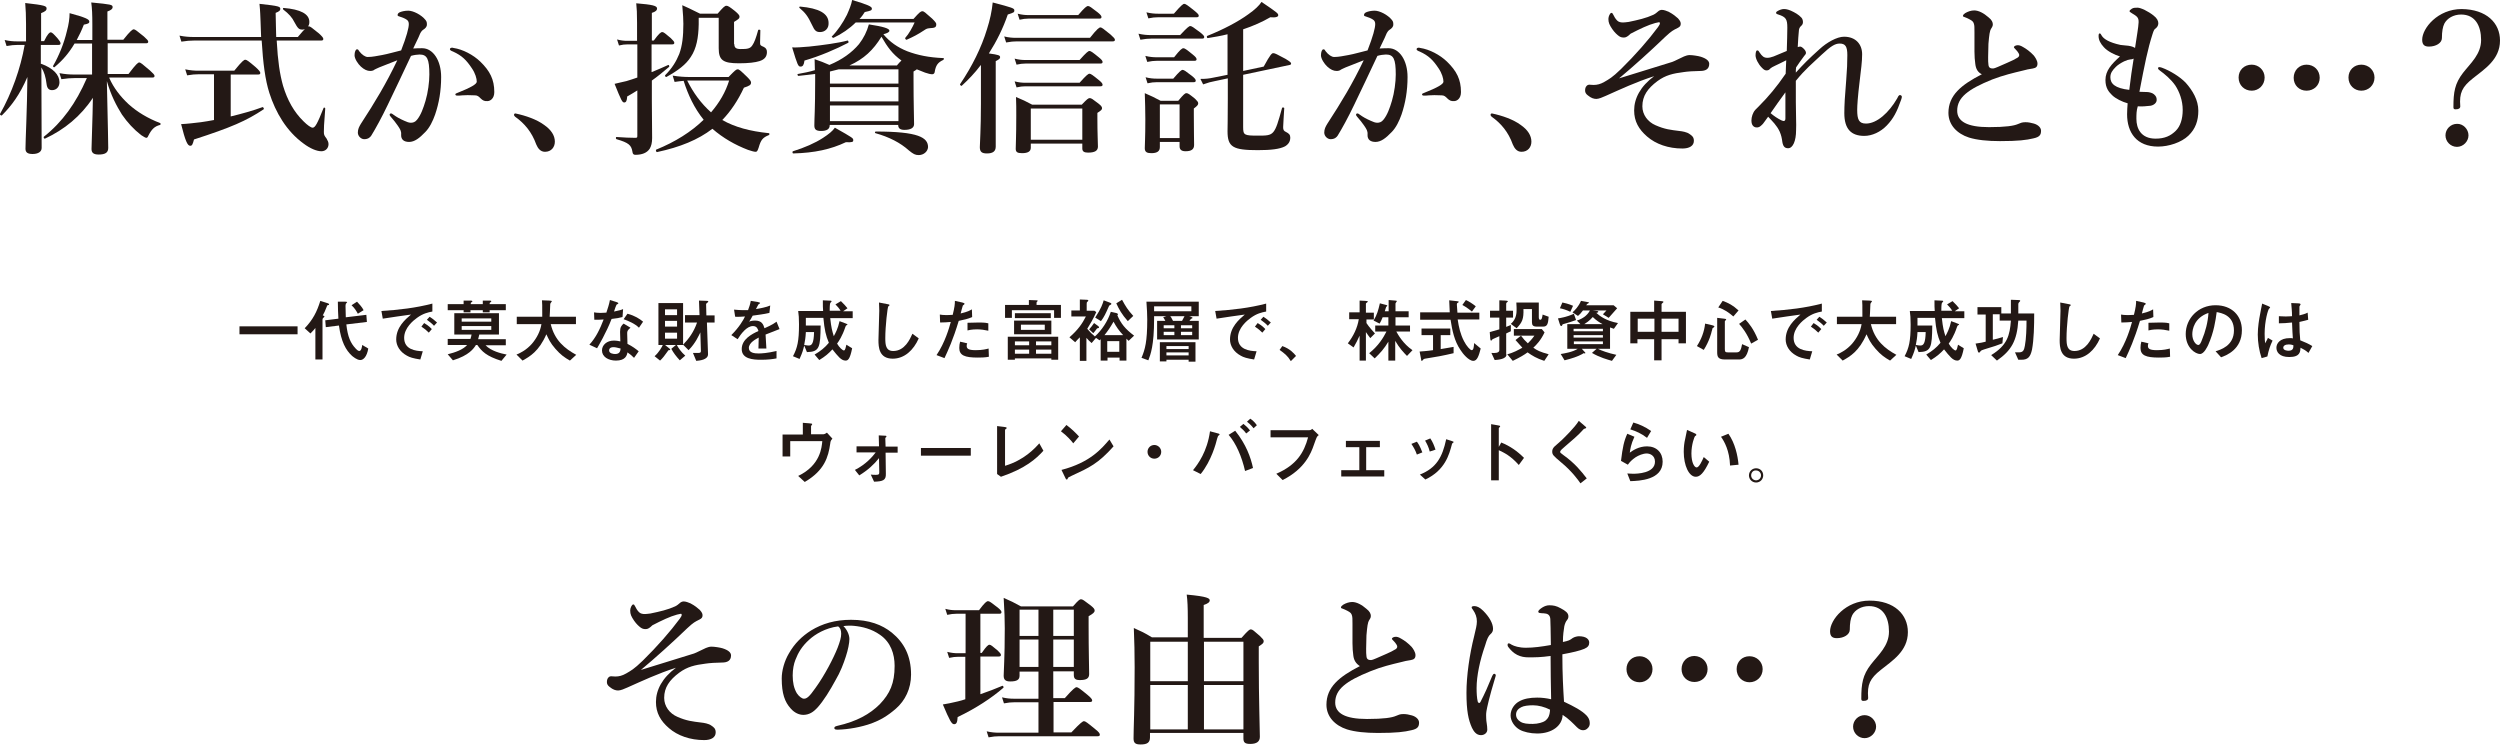 <?xml version="1.0" encoding="utf-8"?>
<!-- Generator: Adobe Illustrator 22.1.0, SVG Export Plug-In . SVG Version: 6.00 Build 0)  -->
<svg version="1.1" id="レイヤー_1" xmlns="http://www.w3.org/2000/svg" xmlns:xlink="http://www.w3.org/1999/xlink" x="0px"
	 y="0px" width="912.4px" height="271.9px" viewBox="0 0 912.4 271.9" style="enable-background:new 0 0 912.4 271.9;"
	 xml:space="preserve">
<style type="text/css">
	.st0{fill:#231815;}
</style>
<g>
	<path class="st0" d="M15.1,23.3c4.3,1.6,6.6,4,6.6,6.7c0,1.7-1.1,2.9-2.7,2.9c-1.2,0-1.8-0.7-2-2.2c-0.3-2.6-0.9-4.5-1.9-6.1
		c0,10.2,0.1,26.4,0.1,29.4c0,1.4-1.3,2.2-3.3,2.2c-1.7,0-2.6-0.5-2.6-1.9c0-2.9,0.6-14.8,0.7-26.2c-2.8,6.5-5.8,10.5-9.3,14
		c-0.2,0.2-0.8-0.2-0.7-0.5c4.3-7.6,7.5-16.6,9-25.2H6.3c-1.1,0-2.3,0.1-3.9,0.4l-0.7-2.2c1.8,0.4,3.1,0.5,4.5,0.5h3.3V8.8
		c0-3.1-0.1-5.3-0.3-7.7c7.2,0.8,7.8,1.1,7.8,2c0,0.7-0.5,1.1-2,1.7v10.2h1.1c1.3-2.7,2-3.2,2.4-3.2c0.5,0,1,0.5,2.6,2.3
		c0.5,0.6,1,1.3,1,1.7c0,0.4-0.2,0.6-0.8,0.6h-6.4V23.3z M39.9,28.5c1.6,3.6,4,6.7,7,9.5c3.2,2.9,7.1,5.2,11.5,6.9
		c0.3,0.1,0.3,0.6,0,0.7c-2,0.5-3.1,1.6-4.3,4c-0.2,0.5-0.4,0.7-0.7,0.7c-0.3,0-1-0.4-1.9-1c-2.7-2.1-5-4.6-7-7.5
		c-2-3.2-4-7-5.5-12.2c0.4,18.5,0.5,22.2,0.5,24.4c0,1.7-1.1,2.4-3.5,2.4c-1.8,0-2.6-0.6-2.6-2c0-2.1,0.4-11,0.5-18.7
		c-4.4,6.7-10.4,11.6-17.5,14.9c-0.3,0.1-0.6-0.5-0.4-0.7c6.8-5.4,11.7-12.2,15.7-21.4h-4.5c-1.4,0-2.8,0.1-4.8,0.4l-0.7-2.2
		c2.2,0.4,3.7,0.5,5.4,0.5h6.5V15.9h-6.4c-2,3.4-4.3,6.1-7.3,8.6c-0.2,0.2-0.7-0.2-0.5-0.5c2.1-3.6,4-8.3,5-12.6
		c0.7-2.5,1-4.8,1-6.6c5.8,1.6,7.2,2.2,7.2,3.1c0,0.6-0.5,0.8-2,1.1c-0.8,2.1-1.7,3.9-2.6,5.6h5.7V9c0-3.7-0.1-6-0.4-8.1
		c7.3,0.7,7.8,0.8,7.8,1.7c0,0.7-0.6,1.1-1.9,1.6v10.3h5.8c2.6-3.3,3.4-3.8,3.8-3.8c0.5,0,1.1,0.5,3.7,2.6c1.1,1,1.6,1.5,1.6,1.9
		c0,0.4-0.2,0.6-0.8,0.6H39.3v11.2h7.6c2.8-3.7,3.5-4.2,3.9-4.2c0.5,0,1.1,0.5,3.9,2.9c1.2,1.1,1.7,1.6,1.7,2c0,0.4-0.2,0.6-0.8,0.6
		H39.9z"/>
	<path class="st0" d="M101,15c0.4,7.3,1.1,12,2.3,16.3c1.6,5.3,4,9.6,7.5,13c1.4,1.4,2.7,2.3,3.3,2.3c0.9,0,1.7-1.4,4-7.2
		c0.1-0.3,0.6-0.1,0.6,0.2c-0.5,6.6-0.5,7-0.5,8.5c0,1.1,0.1,1.3,1,2.5c0.4,0.7,0.7,1.3,0.7,2c0,1.5-1.1,2.6-2.6,2.6
		c-1.7,0-4.1-1-6.5-2.8c-6.2-4.5-10.2-11.3-12.5-18.5c-1.5-4.7-2.3-10.8-2.8-19.1H70.8c-1.4,0-2.8,0.1-4.6,0.4l-0.7-2.2
		c2,0.4,3.6,0.5,5.1,0.5h24.7c-0.1-1.7-0.1-3.6-0.2-5.5c-0.1-2-0.1-3.7-0.4-6.6c7.3,0.8,7.6,1,7.6,1.9c0,0.5-0.4,0.9-1.7,1.4
		c0.1,3.3,0.1,6.2,0.2,8.8h7.9c2.8-3.4,3.6-3.9,4-3.9c0.5,0,1.1,0.5,3.7,2.6c1.1,1,1.6,1.6,1.6,2c0,0.4-0.2,0.6-0.8,0.6H101z
		 M78,27.1h-5.4c-1.3,0-2.6,0.1-4.3,0.4l-0.7-2.2c1.9,0.4,3.4,0.5,4.8,0.5h13.1c2.9-3.6,3.6-4,4-4c0.5,0,1.1,0.4,3.8,2.7
		c1.2,1.1,1.7,1.7,1.7,2.1c0,0.4-0.2,0.6-0.8,0.6h-10v15.3c4.1-1,8.1-2.1,11.6-3.4c0.3-0.1,0.7,0.7,0.4,0.8
		c-6.3,4.2-11.8,6.6-25.4,11c-0.5,1.9-0.7,2.3-1.4,2.3c-1,0-1.8-1.9-3.3-7.9c2.2-0.1,4.7-0.4,7.2-0.7c1.6-0.2,3.1-0.5,4.8-0.8V27.1z
		 M110.4,10.8c-1.3,0-1.7-0.4-3-2.8c-0.7-1.5-2-3-4-4.5c-0.2-0.2-0.2-0.6,0.1-0.6c6.2,0.5,9.4,2.2,9.4,5.1
		C113,9.5,111.7,10.8,110.4,10.8z"/>
	<path class="st0" d="M154.1,17.6c3.9,0,6.9,4.4,6.9,10.5c0,5.1-0.8,9.6-2.2,13.7c-0.8,2.3-2,4.8-3.6,6.4c-2.1,2.2-3.9,3.6-5.9,3.6
		c-1.8,0-3-0.8-2.9-2.7c0.1-1.3-0.4-2-1.2-3.2c-0.7-1-1.6-2.2-2.6-3.3c-0.3-0.4-0.4-0.5-0.4-0.7c0-0.3,0.2-0.5,0.5-0.5
		c0.3,0,0.5,0.2,0.8,0.4c1.4,1,2.3,1.5,4.1,2.3c0.8,0.4,1.7,0.7,2.3,0.7c0.8,0,1.6-0.2,2.3-1.1c1.4-1.7,2.3-4.2,3.1-6.9
		c0.9-3,1.4-6.9,1.4-9.6c0-5.7-0.8-7.3-3.6-7.3c-0.7,0-2.2,0.2-3.1,0.5c-2.7,5.7-6,12.8-8.5,17.9c-2.2,4.6-4.4,8.6-6,11.2
		c-0.4,0.6-1.1,1.3-2.6,1.3c-1.1,0-2.3-1.1-2.3-2.4c0-1.3,0.5-2.2,1.1-3.2c5.2-8,9.2-14.6,13.3-23.2c-2.3,0.9-4.6,1.8-6.6,2.6
		c-0.8,0.4-1.4,0.6-1.7,0.8c-0.4,0.4-1.1,0.5-1.6,0.5c-1.1,0-2.2-0.5-3.4-1.6c-1.1-1-2.3-2.9-2.3-4.1c0-1.3,0.4-2.2,0.9-2.2
		c0.5,0,0.5,0.3,0.8,0.7c1,1.3,2.2,2.1,3.1,2.1c1.8,0,3.4-0.4,5.2-0.7c2.2-0.4,4.5-1.1,7-1.7c2-5.1,2.8-8.2,2.8-9.6
		c0-0.7-0.2-1.3-0.9-1.7c-0.6-0.4-1.4-0.7-2.3-1c-0.5-0.2-0.9-0.2-0.9-0.6c0-0.5,0.4-0.9,1-1.1c0.5-0.2,1.6-0.5,2.9-0.5
		c1.8,0,4.8,1.5,6.3,3.4c0.5,0.6,0.5,1.1,0.5,1.7c0,0.8-0.6,1.4-1.4,1.9c-0.5,0.3-1,1.1-1.3,1.9c-0.5,1.3-1.4,2.9-2.3,4.9
		C151.9,17.6,153.4,17.6,154.1,17.6z M168.7,34.8c-0.7,0.1-1.4,0.1-1.8,0.1c-0.5,0-0.7-0.2-0.7-0.4c0-0.2,0-0.3,0.5-0.5
		c5.3-2.1,7.3-3.3,7.3-4.2c0-1.1-0.5-3-1.8-4.9c-2-3-3.6-4.6-6.9-6.1c-0.6-0.2-1.1-0.5-1.1-0.8c0-0.4,0.3-0.6,0.9-0.6
		c0.1,0,0.2,0.1,0.4,0.1c3.4,0.5,7.2,2.5,9.8,5c3.5,3.4,5.1,6.5,5.1,11.1c0,2.4-1.5,3.3-2.5,3.3c-1,0.1-1.7-0.2-2.5-1
		c-0.6-0.6-1.1-1.1-2-1.1C171.2,34.7,169.9,34.7,168.7,34.8z"/>
	<path class="st0" d="M187.6,41.9c0-0.3,0.2-0.5,0.5-0.5c3.8,0.8,7.8,2.2,10.5,4.2c2.6,1.8,3.9,3.9,3.9,6.1c0,2-1.3,3.7-3.6,3.7
		c-1.7,0-2.6-1.3-3.2-2.7c-1.6-4.5-4.3-7.7-7.7-10.1C187.8,42.4,187.6,42.2,187.6,41.9z"/>
	<path class="st0" d="M237.9,26.3c2-0.8,4-1.7,6-2.6c0.2-0.1,0.5,0.5,0.3,0.7c-2.1,1.8-4.2,3.5-6.3,5v7.5c0,4.5,0.1,9,0.1,13.5
		c0,1.7-0.3,2.9-0.9,3.9c-1,1.5-2.8,2.2-5.2,2.2c-0.7,0-1-0.3-1.1-1.2c-0.4-2.3-1.3-3.2-5.8-4.5c-0.3-0.1-0.3-0.8,0-0.8
		c2.4,0.2,5.4,0.3,6.8,0.3c0.8,0,0.8-0.1,0.8-0.9V33c-1.2,0.8-2.5,1.5-3.7,2.2c-0.1,1.6-0.4,2.2-1.1,2.2c-0.7,0-1.1-0.8-3.5-6.8
		c1.4-0.3,2.8-0.7,4.3-1c1.3-0.4,2.6-0.8,4-1.3V16.2h-3.6c-1,0-1.9,0.1-3.1,0.4l-0.7-2.2c1.5,0.4,2.6,0.5,3.7,0.5h3.6V8.3
		c0-3.7-0.1-5.1-0.3-7.1c6,0.5,7.6,0.9,7.6,1.9c0,0.7-0.6,1.2-1.9,1.6v10.1h0.7c1.9-2.6,2.6-3.1,3.1-3.1c0.5,0,1.1,0.5,3.1,2.2
		c0.8,0.8,1.3,1.3,1.3,1.7c0,0.4-0.2,0.6-0.8,0.6h-7.5V26.3z M265.9,28.1c2.3-2.4,2.8-2.8,3.3-2.8c0.6,0,1,0.4,3.5,2.8
		c1.1,1.1,1.4,1.6,1.4,2c0,0.9-0.5,1.2-2.6,1.9c-2.2,4.7-4.8,8.6-7.9,11.8c4.6,2.6,10.1,4.1,17,4.8c0.3,0.1,0.3,0.5,0,0.7
		c-2.2,0.9-2.9,1.7-3.7,4.5c-0.4,1.2-0.6,1.6-1.1,1.6c-0.6,0-1.6-0.3-2.8-0.7c-4.7-1.8-9.1-4.3-13-7.7c-5.2,4-11.8,6.7-20.2,8.5
		c-0.3,0.1-0.6-0.8-0.3-0.9c6.9-2.8,12.8-6.5,17.3-10.9c-3.4-4.2-5.7-9.1-7.3-14.2c-1,0.1-2,0.2-3.3,0.4l-0.7-2.3
		c2.5,0.4,4.4,0.5,6.3,0.5H265.9z M268,16.1c0,1.3,0.6,1.8,2.3,1.8c2.4,0,3.5-0.1,4.3-1.4c0.7-1,1.3-2.6,2.1-5.5
		c0.1-0.3,0.8-0.2,0.8,0.1c0,1.4-0.1,2.9-0.1,4.4c0,1,0.1,1.1,1.3,1.6c0.8,0.4,1.2,0.9,1.2,1.9c0,1.6-0.8,2.7-2.7,3.3
		c-1.6,0.5-4,0.8-7.5,0.8c-5.8,0-7.4-1.1-7.4-5.5V6.5H255v2.4c-0.1,4.8-0.8,8.8-2.9,11.9c-1.8,2.8-4.6,4.9-8.9,7.3
		c-0.2,0.1-0.7-0.4-0.4-0.7c2.5-2.5,4-5,5.1-7.7c1.1-3,1.5-6.4,1.5-11c0-1.9-0.1-3-0.4-6.8c1.5,0.7,3,1.3,6.5,3.1h6.4
		c1.9-2.2,2.6-2.9,3.2-2.9c0.6,0,1.2,0.4,3.1,1.9c1.2,1,1.7,1.6,1.7,2c0,0.7-0.2,0.9-2,2V16.1z M250.8,29.4c2.2,4.4,5,8.3,8.7,11.6
		c3.1-3.6,5.3-7.4,6.6-11.6H250.8z"/>
	<path class="st0" d="M293.6,22.1c-0.2,1.6-0.6,2.2-1.4,2.2c-0.9,0-1.1-0.4-3.1-7c1.5,0.1,3.7-0.1,6.2-0.3c4.8-0.5,10.7-1.3,14-2.2
		c0.3-0.1,0.5,0.7,0.3,0.8C305.2,17.9,299.2,20.5,293.6,22.1z M308.7,51.9c-5.5,2.6-11.4,3.9-19.2,4.1c-0.3,0-0.4-0.7-0.1-0.8
		c4.2-1.3,8.1-3,11-4.9c2-1.3,3.5-2.5,4.3-3.7c6.7,3.8,6.7,3.8,6.7,4.6C311.4,51.8,311.1,52,308.7,51.9z M297.5,27
		c-1.9,0.2-3.9,0.5-6.1,0.7c-0.3,0-0.5-0.7-0.2-0.7c2.2-0.4,4.3-0.8,6.2-1.4c0-1.3-0.1-2.6-0.1-4c2.6,0.9,3.1,1.1,5.4,2.1
		c4.6-1.9,8.2-4.5,10.8-7.6c1.7-2.2,2.9-4.6,3.6-7.2c5.3,0.8,7.5,1.5,7.5,2.3c0,0.5-0.7,0.9-2.2,1.3c2.3,2.8,5.2,4.8,8.7,6.2
		c3.7,1.4,7.9,2.3,13.2,2.5c0.3,0,0.2,0.6-0.1,0.7c-1.9,0.9-2.7,1.9-3.1,4.5c-0.1,0.4-0.4,0.7-0.9,0.7c-0.5,0-1.5-0.2-2.6-0.6
		c-1-0.4-2-0.8-3-1.2c-0.2,0.2-0.7,0.5-1.2,0.8v3.1c0,8.4,0.2,14.2,0.2,16.1c0,1.4-1.3,2.1-3.5,2.1c-1.5,0-2.3-0.5-2.3-1.8h-25v0.2
		c0,1.3-1.1,2-3.1,2c-1.8,0-2.5-0.5-2.5-2c0-2.7,0.3-5.5,0.3-16.6V27z M299.3,11.7c-1.4,0-2-0.5-2.9-2.5c-1.6-3.4-2.5-4.5-4.6-6.3
		c-0.2-0.2-0.1-0.5,0.2-0.5c6.9,0.6,10.4,2.5,10.4,6C302.5,10.4,301.1,11.7,299.3,11.7z M302.9,30.5h25v-5.2h-21.8
		c-1.1,0.3-2.1,0.5-3.2,0.8V30.5z M327.9,31.8h-25v5.2h25V31.8z M327.9,38.5h-25v5.7h25V38.5z M312.3,8.2c-2.2,2.2-5.1,4.2-8.1,5.6
		c-0.2,0.1-0.8-0.4-0.6-0.5c2-2,4-4.9,5.5-7.9c0.8-1.8,1.6-3.7,1.9-5.4c5.7,1.7,7.2,2.4,7.2,3.1c0,0.7-0.3,0.8-2.6,1.3
		c-0.5,0.8-1.1,1.7-1.9,2.5h19.7c2.2-2.5,2.7-2.8,3.2-2.8c0.6,0,1,0.4,3.6,2.7c1.1,1.1,1.5,1.6,1.5,2c0,1.1-0.3,1.4-2.5,1.5
		c-0.9,0.1-1.1,0.2-2,0.8c-2.1,1.4-4,2.4-6.3,3.4c-0.3,0.1-0.7-0.5-0.5-0.7c1.3-1.4,2.6-3.8,3.4-5.6H312.3z M327.4,23.8
		c0.7-0.8,1.2-1.4,1.6-1.7c-3.3-2.4-5.1-4.9-7.3-8.7c-3,4.9-6.4,8.1-11.7,10.5H327.4z M335.3,56.6c-1.3,0-2-0.4-3.6-1.7
		c-3.1-2.8-7.2-4.9-12.2-6.3c-0.3-0.1-0.2-0.6,0.1-0.6c15.6,0,19.1,2.2,19.1,5.7C338.6,55.3,337.1,56.6,335.3,56.6z"/>
	<path class="st0" d="M357.9,23.8c-2.1,2.8-4.4,5.2-6.9,7.5c-0.2,0.2-0.8-0.4-0.6-0.6c4.4-6.5,7.8-13.4,9.8-20
		c1.1-3.4,1.8-6.7,2.1-9.8c7.2,1.9,7.9,2.1,7.9,2.9c0,0.7-0.2,0.8-2.4,1.5c-1.7,5-4.1,9.8-6.9,14.2c3.6,0.5,4.1,0.7,4.1,1.4
		c0,0.5-0.4,0.8-1.6,1.4v31.2c0,1.7-1,2.5-3.2,2.5c-1.9,0-2.6-0.6-2.6-2.3c0-1.6,0.4-6.3,0.4-15.8V23.8z M397.8,13.8
		c2.6-3.3,3.4-3.8,3.8-3.8c0.5,0,1.1,0.5,3.7,2.6c1.1,1,1.6,1.5,1.6,1.9c0,0.4-0.2,0.6-0.8,0.6h-35c-1.1,0-2.3,0.1-3.9,0.4l-0.7-2.2
		c1.7,0.4,2.9,0.5,4.2,0.5H397.8z M394,21.9c2.5-2.8,3.2-3.3,3.6-3.3c0.5,0,1.2,0.5,3.4,2.3c1,0.8,1.4,1.3,1.4,1.7s-0.2,0.6-0.8,0.6
		h-27.4c-1,0-1.9,0.1-3.2,0.4l-0.7-2.2c1.6,0.4,2.7,0.5,3.9,0.5H394z M394,30.2c2.5-2.8,3.2-3.3,3.6-3.3c0.5,0,1.2,0.5,3.4,2.3
		c1,0.8,1.4,1.3,1.4,1.7s-0.2,0.6-0.8,0.6h-27.4c-1,0-1.9,0.1-3.2,0.4l-0.7-2.2c1.6,0.4,2.7,0.5,3.9,0.5H394z M376.2,52.4v1.5
		c0,1.4-1.1,2-3.2,2c-1.7,0-2.3-0.4-2.3-1.6c0-2,0.2-4,0.2-12.2c0-2.2,0-4.5-0.1-6.7c2.8,1.2,3.3,1.4,5.9,2.8h18.1
		c1.9-2,2.4-2.4,2.9-2.4c0.6,0,1.1,0.4,3.2,2c1,0.8,1.3,1.2,1.3,1.7c0,0.5-0.3,0.8-1.7,1.7v2c0,5.4,0.2,9.1,0.2,10.3
		c0,1.5-1.1,2.2-3.6,2.2c-1.4,0-2.1-0.4-2.1-1.5v-1.8H376.2z M393.5,5.5c2.4-2.8,3.1-3.3,3.6-3.3c0.5,0,1.2,0.5,3.5,2.3
		c1,0.8,1.4,1.3,1.4,1.7c0,0.4-0.2,0.6-0.8,0.6h-25.9c-1,0-1.9,0.1-3.2,0.4L371.4,5c1.6,0.4,2.7,0.5,3.9,0.5H393.5z M395,39.6h-18.8
		V51H395V39.6z"/>
	<path class="st0" d="M430.7,12.8c2.6-2.8,3.3-3.3,3.7-3.3c0.5,0,1.2,0.5,3.6,2.3c1,0.8,1.5,1.3,1.5,1.7c0,0.4-0.2,0.6-0.8,0.6
		h-18.6c-1.1,0-2.3,0.1-3.9,0.4l-0.7-2.2c1.8,0.4,3.1,0.5,4.5,0.5H430.7z M423.3,51.8v1.9c0,1.5-1,2.2-3.1,2.2
		c-1.6,0-2.4-0.4-2.4-1.8c0-1.7,0.2-3.5,0.2-10.6c0-3.1-0.1-6.3-0.2-9.5c2.8,1.2,3.1,1.4,5.8,2.8h6.4c2-2.4,2.5-2.8,3-2.8
		c0.6,0,1.1,0.4,3.1,2c0.8,0.8,1.2,1.2,1.2,1.7c0,0.6-0.4,1-1.6,1.9v2.2c0,5.8,0.1,9.8,0.1,11.1c0,1.6-1,2.3-3.1,2.3
		c-1.4,0-2.2-0.5-2.2-1.8v-1.6H423.3z M428.5,20.9c2.2-2.8,2.9-3.3,3.4-3.3c0.5,0,1.2,0.5,3.4,2.3c1,0.8,1.4,1.3,1.4,1.7
		c0,0.4-0.2,0.6-0.8,0.6h-13.8c-1,0-2,0.1-3.4,0.4l-0.7-2.2c1.6,0.4,2.9,0.5,4.1,0.5H428.5z M428.2,28.7c2.3-2.7,3-3.2,3.4-3.2
		c0.5,0,1.2,0.5,3.4,2.2c1,0.8,1.4,1.3,1.4,1.7s-0.2,0.6-0.8,0.6h-13.5c-1,0-2,0.1-3.3,0.4l-0.7-2.2c1.6,0.4,2.8,0.5,4,0.5H428.2z
		 M428.5,4.9c2.6-3,3.3-3.5,3.7-3.5c0.5,0,1.2,0.5,3.7,2.5c1.1,0.9,1.6,1.4,1.6,1.8c0,0.4-0.2,0.6-0.8,0.6h-14
		c-1.1,0-2.2,0.1-3.6,0.4l-0.7-2.2c1.7,0.4,3,0.5,4.3,0.5H428.5z M430.5,38.1h-7.2v12.3h7.2V38.1z M453.7,46.4
		c0,2.9,0.4,3.1,5.3,3.1c3.1,0,4.6,0,5.7-1.3c1.1-1.3,1.8-3.7,3.2-8.8c0.1-0.3,0.8-0.2,0.8,0.1c-0.1,2.2-0.4,5.7-0.4,6.9
		c0,1,0.2,1.4,1.1,1.8c1,0.5,1.5,1,1.5,2c0,1.4-0.6,2.4-1.9,3.2c-1.9,1-5.1,1.4-9.9,1.4c-9.1,0-11.1-1.1-11.1-6.9
		c0-1.7,0.1-3.7,0.1-11.8v-7.5l-4.7,1c-1.9,0.4-2,0.4-4.3,1.2l-1-2c1.9,0,3-0.1,4.9-0.5l5-1V12.5c-2.3,0.6-4.8,1-7.2,1.4
		c-0.3,0.1-0.5-0.7-0.2-0.8c5.8-2.3,11.3-5.2,15-7.9c2.3-1.6,4-3.2,4.8-4.5c5.9,4,6.1,4.2,6.1,4.9c0,0.5-0.8,0.9-2.9,0.7
		c-2.9,1.7-6.3,3.2-9.9,4.4v15.2l7.5-1.6c2.5-4.6,3-4.9,3.5-4.9c0.6,0,1.3,0.4,4.5,2.1c1.6,1,2,1.3,2,1.7c0,0.2-0.2,0.5-0.5,0.5
		l-17,3.6V46.4z"/>
	<path class="st0" d="M506.8,17.6c3.9,0,6.9,4.4,6.9,10.5c0,5.1-0.8,9.6-2.2,13.7c-0.8,2.3-2,4.8-3.6,6.4c-2.1,2.2-3.9,3.6-5.9,3.6
		c-1.8,0-3-0.8-2.9-2.7c0.1-1.3-0.4-2-1.2-3.2c-0.7-1-1.6-2.2-2.6-3.3c-0.3-0.4-0.4-0.5-0.4-0.7c0-0.3,0.2-0.5,0.5-0.5
		c0.3,0,0.5,0.2,0.8,0.4c1.4,1,2.3,1.5,4.1,2.3c0.8,0.4,1.7,0.7,2.3,0.7c0.8,0,1.6-0.2,2.3-1.1c1.4-1.7,2.3-4.2,3.1-6.9
		c0.9-3,1.4-6.9,1.4-9.6c0-5.7-0.8-7.3-3.6-7.3c-0.7,0-2.2,0.2-3.1,0.5c-2.7,5.7-6,12.8-8.5,17.9c-2.2,4.6-4.4,8.6-6,11.2
		c-0.4,0.6-1.1,1.3-2.6,1.3c-1.1,0-2.3-1.1-2.3-2.4c0-1.3,0.5-2.2,1.1-3.2c5.2-8,9.2-14.6,13.3-23.2c-2.3,0.9-4.6,1.8-6.6,2.6
		c-0.8,0.4-1.4,0.6-1.7,0.8c-0.4,0.4-1.1,0.5-1.6,0.5c-1.1,0-2.2-0.5-3.4-1.6c-1.1-1-2.3-2.9-2.3-4.1c0-1.3,0.4-2.2,0.9-2.2
		c0.5,0,0.5,0.3,0.8,0.7c1,1.3,2.2,2.1,3.1,2.1c1.8,0,3.4-0.4,5.2-0.7c2.2-0.4,4.5-1.1,7-1.7c2-5.1,2.8-8.2,2.8-9.6
		c0-0.7-0.2-1.3-0.9-1.7c-0.6-0.4-1.4-0.7-2.3-1c-0.5-0.2-0.9-0.2-0.9-0.6c0-0.5,0.4-0.9,1-1.1c0.5-0.2,1.6-0.5,2.9-0.5
		c1.8,0,4.8,1.5,6.3,3.4c0.5,0.6,0.5,1.1,0.5,1.7c0,0.8-0.6,1.4-1.4,1.9c-0.5,0.3-1,1.1-1.3,1.9c-0.5,1.3-1.4,2.9-2.3,4.9
		C504.7,17.6,506.2,17.6,506.8,17.6z M521.5,34.8c-0.7,0.1-1.4,0.1-1.8,0.1c-0.5,0-0.7-0.2-0.7-0.4c0-0.2,0-0.3,0.5-0.5
		c5.3-2.1,7.3-3.3,7.3-4.2c0-1.1-0.5-3-1.8-4.9c-2-3-3.6-4.6-6.9-6.1c-0.6-0.2-1.1-0.5-1.1-0.8c0-0.4,0.3-0.6,0.9-0.6
		c0.1,0,0.2,0.1,0.4,0.1c3.4,0.5,7.2,2.5,9.8,5c3.5,3.4,5.1,6.5,5.1,11.1c0,2.4-1.5,3.3-2.5,3.3c-1,0.1-1.7-0.2-2.5-1
		c-0.6-0.6-1.1-1.1-2-1.1C524,34.7,522.7,34.7,521.5,34.8z"/>
	<path class="st0" d="M544,41.9c0-0.3,0.2-0.5,0.5-0.5c3.8,0.8,7.8,2.2,10.5,4.2c2.6,1.8,3.9,3.9,3.9,6.1c0,2-1.3,3.7-3.6,3.7
		c-1.7,0-2.6-1.3-3.2-2.7c-1.6-4.5-4.3-7.7-7.7-10.1C544.2,42.4,544,42.2,544,41.9z"/>
	<path class="st0" d="M610.3,22.6c0.9-0.3,2.9-1.4,4.3-2c0.5-0.2,1.3-0.5,2-0.5c1.1,0,3.1,0.3,4.1,0.6c2.2,0.7,3.1,1.6,3.1,2.6
		c0,1.9-1.3,2.6-3.3,2.6c-1.9,0-4.8,0.2-6,0.4c-3.9,0.5-6.6,1.1-9.6,3.3c-3.6,2.7-5.5,5.4-5.5,9.2c0,3.1,2,5.7,4.8,6.9
		c3.4,1.5,5.5,1.7,8.7,2.1c1,0.1,2.8,0.4,3.7,1.1c0.9,0.6,1.6,1.1,1.6,2.5c0,1.8-1.6,2.8-4.2,2.8c-5.1,0-9.7-1.6-12.9-4.4
		c-3-2.6-4.7-5.5-4.7-9.5c0-4.4,2.3-8.8,7.3-12.5c-6.6,2.1-12.3,4.8-17.7,7.2c-1.1,0.5-2.5,1.1-3.4,1.1c-0.9,0-1.9-0.3-3.1-1.3
		c-0.7-0.5-1-1.1-1-1.7c0-0.7,0.1-1.3,0.6-1.8c0.3-0.3,0.7-0.4,0.9-0.4c0.4,0,0.8,0.1,1.6,0.1c1.3,0,2.5-0.3,3.9-1.1
		c1.7-1,2.8-1.5,6.1-4.7c5.2-5.1,10.1-10.7,13.5-15.3c0.5-0.7,0.7-1.1,0.7-1.4c0-0.2-0.1-0.4-0.3-0.4c-0.1,0-0.4,0.1-1.4,0.3
		c-2.6,0.7-5.5,2.1-9,3.9c-1,1-1.7,1.4-2.4,1.4c-0.7,0-1.2-0.1-1.8-0.5c-0.7-0.5-1.6-1.3-2.5-2.6c-1-1.5-1.4-2.3-1.4-3.7
		c0-0.9,0.6-2.2,1.1-2.2c0.3,0,0.4,0.1,0.7,0.7c0.3,0.6,0.7,1.4,1.4,2.1c0.6,0.6,1.4,0.7,2.2,0.7c0.5,0,1.1-0.1,2-0.2
		c3.4-0.7,6.4-1.4,9-2.6c0.8-0.4,1.1-0.7,1.7-1.2c0.4-0.4,1-0.6,1.4-0.6c0.8,0,1.8,0.4,2.5,0.7c1.7,0.9,2.6,1.7,3.4,2.4
		c0.9,1,1,1.5,1,2c0,0.7-0.3,1.1-1.1,1.5c-1,0.5-1.4,0.7-2,1.1c-0.6,0.4-1.2,0.9-2.5,2.1c-5.3,5.1-11.6,10.8-16.9,15.2
		C597.3,26.6,602.9,24.9,610.3,22.6z"/>
	<path class="st0" d="M655.5,43.4c0.1,1.6,0,2.9,0,4.1c0,4-1.2,6.6-2.9,6.6c-1.1,0-1.8-0.5-2.1-2.2c-0.2-1.5-0.4-2.5-1-3.9
		c-1.1-2.3-2.6-3.7-4.2-5.4c-1.3,1.7-1.8,2.6-2.2,2.9c-0.8,0.8-1.3,1.1-2.2,1c-0.8-0.1-1.7-0.7-1.7-2.5c0-1.3,0.5-2.9,1.4-3.9
		c0.3-0.3,0.7-0.7,1.2-1.2c3.7-3.7,6.6-7.2,9.9-12c0.1-1.9,0.1-3.4,0.2-4.9c-3.7,1.9-5.2,2.4-5.8,3c-0.4,0.5-0.8,0.7-1.4,0.7
		c-0.7,0-1.1-0.4-1.7-1c-1.3-1.3-2.3-3.3-2.3-4.5c0-0.7,0.1-1.1,0.2-1.4c0.1-0.3,0.2-0.4,0.5-0.4c0.4,0,0.5,0.4,0.8,0.8
		c0.9,1.3,1.5,1.9,2.8,1.9c0.8,0,1.4-0.2,2.3-0.5c1.7-0.7,3.3-1.4,4.8-2c0.1-3.7,0.2-6.3,0.2-8.5c0-3.1-0.5-3.9-3.3-4.8
		c-0.7-0.2-0.8-0.4-0.8-0.6c0-0.3,0.2-0.5,0.6-0.7c0.7-0.4,1.6-0.7,2.2-0.7c0.7,0,1.4,0.1,2.6,0.6c1.5,0.7,2.8,1.4,3.9,2.6
		c0.4,0.5,0.5,1.1,0.5,1.6c0,0.5-0.2,1-0.7,1.4c-0.5,0.4-0.8,1.1-0.8,1.9c-0.1,1.4-0.3,2.9-0.4,5.8c0.3-0.1,0.5-0.2,0.9-0.2
		c0.2,0,0.6,0.1,1.3,0.8c0.6,0.6,0.8,1.1,0.8,1.5s-0.2,0.6-0.7,1.2c-1.3,1.7-2,2.8-2.9,4.1c-0.1,0.5-0.1,1.3-0.1,1.9
		c3-3.3,4.6-4.9,8.7-8.6c2.6-2.4,6.3-4.5,8.9-4.5c4.3,0,6.6,2.8,6.6,6.4c0,2.8-0.4,5.5-0.9,9.8c-0.7,5.7-0.9,9-0.9,10.5
		c0,3.5,0.6,5,3.2,5c4,0,8.4-4,11.4-9.2c0.2-0.4,0.5-1.2,1-1.2c0.4,0,0.7,0.3,0.7,0.7c0,0.2-0.2,0.8-0.3,1.1
		c-1.5,4.3-2.8,6.8-5.2,9.3c-2.3,2.4-5.4,3.8-8.2,3.8c-4.8,0-7.3-2.5-7.3-8.3c0-2.7,0.2-6.4,0.7-12.2c0.3-3.6,0.4-6.3,0.4-9
		c0-3.1-0.7-4.2-2.8-4.2c-1.7,0-3.3,1-6.5,4c-3.6,3.4-6,5.3-9.5,9.6C655.4,34.9,655.4,40.4,655.5,43.4z M650.1,43.9
		c1,0.5,1.5,0.3,1.5-0.7c0-3.6,0-6.4,0-9.5c-1.9,2.6-3.9,5.4-5.4,7.6C647.5,42.4,648.7,43.2,650.1,43.9z"/>
	<path class="st0" d="M720.9,23.3c-0.4-2.7-0.3-5.4-0.3-11.5c0-1.7,0-2.5-0.2-3.1c-0.2-0.7-0.5-1.1-1.7-1.7
		c-0.6-0.3-1.2-0.6-1.8-0.8c-0.4-0.1-0.5-0.2-0.5-0.4c0-0.4,0.4-0.7,0.8-1c1-0.6,2.2-1,3.3-1c1.6,0,3.5,1,5.2,2.5
		c1.3,1,1.6,1.9,1.6,2.6c0,0.8-0.4,1.1-0.7,1.7c-0.2,0.3-0.3,0.7-0.5,1.7c-0.1,0.7-0.3,2.2-0.4,3.7c-0.1,4.2-0.2,6.2,0,7.6
		c0.1,1.2,0.8,1.4,1.7,1.4c0.6,0,2.4-0.9,5.2-2.1c1.7-0.7,2.8-1.3,3.8-1.9c0.6-0.4,0.7-1,0.3-1.6c-0.3-0.5-0.6-0.9-1.2-1.5
		c-0.3-0.3-0.5-0.5-0.5-0.7c0-0.3,0.6-0.7,1.4-0.7c0.5,0,1,0.1,2,0.7c1.1,0.6,2.6,1.7,3.8,3c0.5,0.6,1.4,1.9,1.4,3
		c0,1.1-0.5,1.6-1.7,1.8c-1,0.1-2.7,0.5-3.8,0.8c-3.3,0.8-6.8,1.6-11,3.2c-8.9,3.6-12.8,6.6-12.8,11.4c0,3.9,3.6,6,11.6,6
		c6.2,0,9.1-0.5,10.5-1.1c1-0.4,1.5-0.7,2.8-0.7c1.1,0,2,0.2,3.1,0.5c1.7,0.5,2.6,1.6,2.6,2.6c0,1.4-0.4,2.3-2.8,2.8
		c-2.5,0.6-5.4,1-12.2,1c-4.5,0-8.4-0.4-11.3-1.3c-2.2-0.7-4.1-1.9-5.4-3.4c-1.3-1.5-2.1-3.4-2.1-5.6c0-6.4,4.6-10.2,12.2-14.1
		C721.8,26.4,721.1,25.1,720.9,23.3z"/>
	<path class="st0" d="M779.7,43.4c0,3.4,1.6,7.2,7,7.2c3.3,0,5.5-1,7.4-2.9c1.6-1.6,2.5-4.2,2.5-7.6c0-3.4-1.2-6.6-2.7-8.9
		c-1.6-2.3-3.9-4.2-5.7-5.5c-0.4-0.3-0.6-0.5-0.6-0.8c0-0.3,0.2-0.4,0.5-0.4c0.3,0,0.5,0.1,0.9,0.2c3,1.1,6.6,3.3,8.7,5.5
		c2.5,2.8,4.6,6.3,4.6,10.2c0,3.6-1,6.6-3.6,9.1c-2.6,2.5-7.2,4-11.1,4c-7.8,0-11.3-5.1-11.3-11.8c0-1.3,0.1-2.5,0.2-4
		c-1.9-0.5-4.4-1.7-5.7-3c-1.1-1.1-2.4-2.5-2.4-5.5c0-3.4,2.2-5.8,5.3-8.6c-1.8-0.5-4.6-1.9-5.9-3.4c-1.2-1.3-1.9-2.6-1.9-4
		c0-0.7,0.1-1,0.4-1c0.3,0,0.4,0.2,0.8,0.9c0.7,1.1,2.6,2.4,6.8,3.3c1.3,0.2,2.4,0.2,2.9,0.3c1.3,0.2,1.9,0.5,2.4,0.8
		c0.7-4.8,1.2-7.3,1.3-9.3c0.1-1.9-0.7-2.3-2.5-3.4c-0.6-0.4-0.8-0.5-0.8-0.7c0-0.3,0.3-0.6,0.8-0.9c0.6-0.4,1.3-0.4,2.1-0.4
		c1.2,0,3.9,1.3,5.9,2.9c1.3,1,1.7,2,1.7,2.8c0,0.9-0.5,1.5-1,1.9c-0.4,0.2-0.7,0.7-1.1,2c-1.8,5.6-2.8,10.7-4.8,21.1
		c1.2,0.1,1.9,0,3.1,0.1c0.7,0.1,1.6,0.3,2.2,0.8c0.8,0.7,1,1.2,1,2.1c0,1-1,1.9-2.3,2.1c-1.6,0.2-3.1,0.3-4.6,0.2
		C779.7,40.4,779.7,41.8,779.7,43.4z M777.4,21.7c-0.7,0.1-1.1,0.2-2.2,0.7c-1.2,0.6-2.3,1.3-3,2c-1.3,1.3-2,2.3-2,3.8
		c0,2.3,1.6,4,6.9,4.6c0.5-4.2,1-7.8,1.6-11.4C778.2,21.6,777.9,21.7,777.4,21.7z"/>
	<path class="st0" d="M826.5,28.3c0,2.8-2.2,4.8-4.7,4.8c-2.7,0-4.8-2-4.8-4.8c0-2.7,2-4.7,4.8-4.7
		C824.3,23.6,826.5,25.6,826.5,28.3z M846.6,28.4c0,2.7-2.1,4.7-4.8,4.7c-2.7,0-4.7-2-4.7-4.7c0-2.7,2-4.8,4.7-4.8
		C844.5,23.6,846.6,25.6,846.6,28.4z M866.6,28.3c0,2.8-2.2,4.8-4.8,4.8c-2.6,0-4.7-2-4.7-4.8c0-2.7,2-4.7,4.7-4.7
		C864.4,23.6,866.6,25.6,866.6,28.3z"/>
	<path class="st0" d="M912.4,14.8c0,7-5.8,10.5-9.9,13.8c-3.9,3.1-5,5.3-4.6,10.2c0,0.7-0.5,1.1-1.7,1.1c-0.6,0-0.8-0.2-0.8-0.8
		c0-5.5,0.5-8.6,3.5-12.5c2.8-3.6,6.6-6.8,6.6-12c0-5.1-2.1-9.3-7.3-9.3c-2.8,0-5.1,1.4-6.1,3.3c-0.6,1.2-0.9,2.9-0.9,5.3
		c0,1.8-2.2,3.1-4.7,3.1c-1.5,0-2.5-0.5-2.5-2.5c0-4.2,5.7-11.2,14.4-11.2C907.5,3.4,912.4,8.4,912.4,14.8z M900.9,49.4
		c0,2.2-1.9,4.2-4.2,4.2c-2.3,0-4.2-1.9-4.2-4.2c0-2.3,1.9-4.2,4.2-4.2C898.9,45.1,900.9,47.1,900.9,49.4z"/>
</g>
<g>
	<path class="st0" d="M253.3,238.5c0.9-0.3,2.9-1.4,4.3-2c0.5-0.2,1.3-0.5,2-0.5c1.1,0,3.1,0.3,4.1,0.6c2.2,0.7,3.1,1.6,3.1,2.6
		c0,1.9-1.3,2.6-3.3,2.6c-1.9,0-4.8,0.2-6,0.4c-3.9,0.5-6.6,1.1-9.6,3.3c-3.6,2.7-5.5,5.4-5.5,9.2c0,3.1,2,5.7,4.8,6.9
		c3.4,1.5,5.5,1.7,8.7,2.1c1,0.1,2.8,0.4,3.7,1.1c0.9,0.6,1.6,1.1,1.6,2.5c0,1.8-1.6,2.8-4.2,2.8c-5.1,0-9.7-1.6-12.9-4.4
		c-3-2.6-4.7-5.5-4.7-9.5c0-4.4,2.3-8.8,7.3-12.5c-6.6,2.1-12.3,4.8-17.7,7.2c-1.1,0.5-2.5,1.1-3.4,1.1c-0.9,0-1.9-0.3-3.1-1.3
		c-0.7-0.5-1-1.1-1-1.7c0-0.7,0.1-1.3,0.6-1.8c0.3-0.3,0.7-0.4,0.9-0.4c0.4,0,0.8,0.1,1.6,0.1c1.3,0,2.5-0.3,3.9-1.1
		c1.7-1,2.8-1.5,6.1-4.7c5.2-5.1,10.1-10.7,13.5-15.3c0.5-0.7,0.7-1.1,0.7-1.4c0-0.2-0.1-0.4-0.3-0.4c-0.1,0-0.4,0.1-1.4,0.3
		c-2.6,0.7-5.5,2.1-9,3.9c-1,1-1.7,1.4-2.4,1.4s-1.2-0.1-1.8-0.5c-0.7-0.5-1.6-1.3-2.5-2.6c-1-1.5-1.4-2.3-1.4-3.7
		c0-0.9,0.6-2.2,1.1-2.2c0.3,0,0.4,0.1,0.7,0.7c0.3,0.6,0.7,1.4,1.4,2.1c0.6,0.6,1.4,0.7,2.2,0.7c0.5,0,1.1-0.1,2-0.2
		c3.4-0.7,6.4-1.4,9-2.6c0.8-0.4,1.1-0.7,1.7-1.2c0.4-0.4,1-0.6,1.4-0.6c0.8,0,1.8,0.4,2.5,0.7c1.7,0.9,2.6,1.7,3.4,2.4
		c0.9,1,1,1.5,1,2c0,0.7-0.3,1.1-1.1,1.5c-1,0.5-1.4,0.7-2,1.1c-0.6,0.4-1.2,0.9-2.5,2.1c-5.3,5.1-11.6,10.8-16.9,15.2
		C240.3,242.5,245.9,240.8,253.3,238.5z"/>
	<path class="st0" d="M310,233.2c0,1.4-0.5,4-1.3,6.4c-0.8,2.5-2,5.7-3.8,8.7c-1.9,3.5-4.3,7.5-6.7,10.1c-1.3,1.4-2.9,2.5-5,2.5
		c-1.5,0-3.2-0.7-4.6-2.3c-2.2-2.4-3.3-5.5-3.3-11c0-2.9,1-6.4,2.6-9.1c2.1-3.7,4.8-6.3,8.1-8.4c4.1-2.5,8.8-3.9,14.6-3.9
		c6.6,0,11.3,1.8,14.9,4.7c4.4,3.6,7,8.4,7,15.3c0,5.2-2.2,9.5-5.5,12.4c-3.1,2.7-5.7,4.2-8.9,5.4c-3.9,1.4-8.5,2.2-12.3,2.3
		c-0.9,0-1.3-0.1-1.3-0.6c0-0.5,0.4-0.6,1.1-0.8c7.1-1.6,11.9-4.3,15.5-7.9c3.7-3.9,5.4-7.6,5.4-14c0-4.3-1.4-8.6-5.3-11.3
		c-3.1-2.2-6.5-3-9.6-3.3c-0.9-0.1-2.7-0.1-3.8,0.1C308.9,229.5,310,231.5,310,233.2z M295.4,233.4c-2.7,2.4-4.1,4.8-5.1,7.4
		c-0.6,1.5-1,3.5-1,5.7c0,2.5,0.4,4.6,1.5,6.5c0.8,1.2,1.9,2,2.6,2c1,0,1.9-0.6,4.2-3.9c3.4-4.7,6.6-10.9,8.1-14.7
		c0.8-2.1,1.3-3.7,1.3-5.1c0-1.4-0.4-2.2-1.1-2.7C301.2,229.2,297.5,231.5,295.4,233.4z"/>
	<path class="st0" d="M357.7,253.4c2.9-1,5.8-2.1,8.1-3.1c0.3-0.1,0.6,0.5,0.4,0.7c-4.2,3.7-10.2,7.6-16.7,10.7
		c-0.1,1.9-0.4,2.6-1.3,2.6c-0.9,0-1.6-1.3-4.1-7.2c1.4-0.2,3.3-0.6,5.4-1.1c0.9-0.2,1.9-0.5,2.8-0.8v-15.5h-2.6c-1,0-2,0.1-3.3,0.4
		l-0.7-2.2c1.6,0.4,2.7,0.5,3.9,0.5h2.8V224h-3.4c-1,0-2,0.1-3.3,0.4l-0.7-2.2c1.5,0.4,2.6,0.5,3.8,0.5h8.5c2.1-2.8,2.8-3.3,3.3-3.3
		c0.5,0,1.2,0.5,3.5,2.3c1,0.8,1.4,1.3,1.4,1.7c0,0.4-0.2,0.6-0.8,0.6h-6.9v14.3h0.5c1.7-2.5,2.4-3,2.8-3c0.5,0,1.1,0.5,3,2.1
		c0.7,0.7,1.2,1.2,1.2,1.6c0,0.4-0.2,0.6-0.8,0.6h-6.7V253.4z M384.4,254.8h4.2c3.1-3.5,3.9-4,4.3-4c0.5,0,1.2,0.5,4,2.8
		c1.2,1,1.7,1.6,1.7,2s-0.2,0.6-0.8,0.6h-13.3v11.1h6.5c3.4-3.6,4.2-4.1,4.6-4.1c0.5,0,1.2,0.5,4.1,2.9c1.3,1,1.7,1.6,1.7,2
		c0,0.4-0.2,0.6-0.8,0.6h-35.9c-1.2,0-2.3,0.1-3.9,0.4l-0.7-2.2c1.7,0.4,3.1,0.5,4.4,0.5H379v-11.1h-8.8c-1.1,0-2.3,0.1-3.8,0.4
		l-0.7-2.2c1.7,0.4,3,0.5,4.3,0.5h9v-9.9h-6.9v1.5c0,1.5-1,2.1-3.4,2.1c-1.7,0-2.4-0.6-2.4-2.1c0-1.9,0.4-6.3,0.4-17.3
		c0-3.7-0.1-5.5-0.4-11.1c2.9,1.3,3.4,1.5,6.3,3.1h19c2-2.3,2.5-2.6,2.9-2.6c0.6,0,1.1,0.4,3.6,2.3c1.1,0.9,1.4,1.3,1.4,1.8
		c0,0.7-0.5,1.1-2.2,2.1v3.5c0,9.2,0.2,15.5,0.2,17.6c0,1.6-1,2.2-3.4,2.2c-1.6,0-2.2-0.5-2.2-1.9v-1.3h-7.5V254.8z M379,232.1v-9.6
		h-6.9v9.6H379z M379,243.4v-10h-6.9v10H379z M391.9,232.1v-9.6h-7.5v9.6H391.9z M391.9,243.4v-10h-7.5v10H391.9z"/>
	<path class="st0" d="M433.5,225.5c0-3.6-0.1-6.4-0.4-8.5c7.7,0.7,8.4,1.4,8.4,2.1c0,0.7-0.7,1.2-2.2,1.7v12h13.8
		c2.4-2.7,2.9-3.1,3.4-3.1c0.6,0,1,0.4,3.3,2.4c1,1,1.4,1.4,1.4,1.9c0,0.7-0.4,1-1.8,1.9v5.4c0,14.4,0.4,24.4,0.4,27.6
		c0,1.7-1.1,2.6-3.5,2.6c-1.9,0-2.5-0.5-2.5-2v-2h-34.1v1.6c0,1.9-1,2.6-3.4,2.6c-1.9,0-2.6-0.5-2.6-2.2c0-3.9,0.4-10.2,0.4-26
		c0-5.5-0.1-8.7-0.3-14.3c3.1,1.4,3.6,1.6,6.6,3.4h13.1V225.5z M433.5,234.2h-13.7v14.4h13.7V234.2z M433.5,250h-13.7v16.2h13.7V250
		z M453.8,248.6v-14.4h-14.4v14.4H453.8z M453.8,266.2V250h-14.4v16.2H453.8z"/>
	<path class="st0" d="M493.9,239.2c-0.4-2.7-0.3-5.4-0.3-11.5c0-1.7,0-2.5-0.2-3.1c-0.2-0.7-0.5-1.1-1.7-1.7
		c-0.6-0.3-1.2-0.6-1.8-0.8c-0.4-0.1-0.5-0.2-0.5-0.4c0-0.4,0.4-0.7,0.8-1c1-0.6,2.2-1,3.3-1c1.6,0,3.5,1,5.2,2.5
		c1.3,1,1.6,1.9,1.6,2.6c0,0.8-0.4,1.1-0.7,1.7c-0.2,0.3-0.3,0.7-0.5,1.7c-0.1,0.7-0.3,2.2-0.4,3.7c-0.1,4.2-0.2,6.2,0,7.6
		c0.1,1.2,0.8,1.4,1.7,1.4c0.6,0,2.4-0.9,5.2-2.1c1.7-0.7,2.8-1.3,3.8-1.9c0.6-0.4,0.7-1,0.3-1.6c-0.3-0.5-0.6-0.9-1.2-1.5
		c-0.3-0.3-0.5-0.5-0.5-0.7c0-0.3,0.6-0.7,1.4-0.7c0.5,0,1,0.1,2,0.7c1.1,0.6,2.6,1.7,3.8,3c0.5,0.6,1.4,1.9,1.4,3
		c0,1.1-0.5,1.6-1.7,1.8c-1,0.1-2.7,0.5-3.8,0.8c-3.3,0.8-6.8,1.6-11,3.3c-8.9,3.6-12.8,6.6-12.8,11.4c0,3.9,3.6,6,11.6,6
		c6.2,0,9.1-0.5,10.5-1.1c1-0.4,1.5-0.7,2.8-0.7c1.1,0,2,0.2,3.1,0.5c1.7,0.5,2.6,1.6,2.6,2.6c0,1.4-0.4,2.3-2.8,2.8
		c-2.5,0.6-5.4,1-12.2,1c-4.5,0-8.4-0.4-11.3-1.3c-2.2-0.7-4.1-1.9-5.4-3.4c-1.3-1.5-2.1-3.4-2.1-5.6c0-6.4,4.6-10.2,12.2-14.1
		C494.9,242.2,494.1,241,493.9,239.2z"/>
	<path class="st0" d="M545.6,247.6c-2.1,6.9-2.9,10.7-3.1,11.9c-0.2,1.2-0.1,1.9-0.1,2.6c0,1.3,0.4,2.5,0.4,4.2c0,1.2-1.1,2-2.3,2
		c-1.8,0-2.7-1.5-3.3-2.7c-1.3-2.9-2-6.1-2-12.8c0-6.1,1.1-13.9,2.8-20.6c0.6-2.6,1-4,1-5.4c0-1.6-0.5-2.9-1.4-4.2
		c-0.4-0.5-0.5-0.7-0.5-1c0-0.2,0.3-0.4,1-0.4c0.8,0,1.9,0.4,3.2,1.7c2.2,2.2,3.6,4.6,3.6,6.6c0,0.8-0.3,1.4-0.9,1.9
		c-0.8,0.7-1.3,1.8-2,4.2c-1.9,5.4-3.1,11.1-3.1,15.5c0,2,0.1,3.6,0.4,4.9c0.2,0.7,0.8,0.7,1,0.2c1.6-3.1,2.8-5.8,4.3-9.5
		c0.2-0.4,0.4-0.8,0.8-0.8c0.4,0.1,0.5,0.4,0.5,0.6C545.9,246.8,545.7,247.1,545.6,247.6z M579.1,261.2c0.6,0.7,1.1,1.5,1.1,2.7
		c0,0.8-0.2,1.4-0.9,2c-0.5,0.5-1.1,0.6-1.6,0.6c-0.5,0-1.3-0.2-2.2-1.1c-1.3-1.3-3.1-3.2-5.2-4.5c-0.1,3.9-3.8,6.8-9.3,6.8
		c-2.5,0-5-0.6-6.4-1.4c-1.8-1-3.3-3.1-3.3-5.2c0-2.4,1.6-4.3,3.1-5.1c1.7-1,4-1.4,6.6-1.4c1.7,0,3.4,0.2,5.1,0.6
		c-0.1-5.5-0.2-10.4-0.2-15.8c-3.6,0.5-5.5,0.5-8.1,0.5c-1.4,0-2.7-0.2-4.1-0.9c-1.4-0.7-2.4-1.8-3.1-2.7c-0.4-0.5-0.4-0.7-0.4-1
		c0-0.2,0.1-0.5,0.4-0.5c0.3,0,0.7,0.2,1.1,0.5c0.9,0.5,2.7,1.1,5.2,1.1c2.8,0,5.7-0.4,9.1-1c-0.1-5.6-0.1-7.9-0.2-9.5
		c-0.1-1.3-0.8-1.9-1.9-2c-0.5-0.1-0.9-0.1-1.3-0.1c-0.2,0-0.5-0.1-0.7-0.1c-0.2,0-0.5-0.2-0.5-0.5c0-0.4,0.7-1,1.5-1.5
		c0.8-0.5,1.7-0.8,2.5-0.8c1.5,0,2.6,0.2,4.2,1.1c1.7,0.9,2.8,1.7,2.8,2.9c0,0.7-0.2,1-0.5,1.4c-0.5,0.6-0.8,1.4-1,2.3
		c-0.2,1.5-0.5,2.9-0.5,5.7c1.1-0.2,1.6-0.4,2.2-0.6c0.5-0.2,0.9-0.5,1.3-0.8c0.7-0.5,1.9-0.7,2.3-0.7c2.8,0,3.8,1.2,3.8,2.3
		c0,1-0.4,1.7-1.8,2.3c-1.7,0.7-4.2,1.3-8,2c0,7.2,0.3,12.6,0.6,17.3C574.4,257.8,577.3,259.3,579.1,261.2z M559.5,257.4
		c-1.7,0-3.4,0.2-4.3,0.7c-1,0.5-1.9,1.3-1.9,2.7c0,1.1,0.6,2,1.6,2.6c1.1,0.7,2.5,0.8,4.5,0.8c1.9,0,3.8-0.6,4.5-1.1
		c0.8-0.7,1.3-1.2,1.6-2.5c0.1-0.5,0.2-1.1,0.2-1.6C563.7,258,561.5,257.4,559.5,257.4z"/>
	<path class="st0" d="M603.1,244.2c0,2.8-2.2,4.8-4.7,4.8c-2.7,0-4.8-2-4.8-4.8c0-2.7,2-4.7,4.8-4.7
		C600.9,239.5,603.1,241.5,603.1,244.2z M623.2,244.2c0,2.7-2.1,4.7-4.8,4.7c-2.7,0-4.7-2-4.7-4.7s2-4.8,4.7-4.8
		C621.1,239.5,623.2,241.5,623.2,244.2z M643.3,244.2c0,2.8-2.2,4.8-4.8,4.8c-2.6,0-4.7-2-4.7-4.8c0-2.7,2-4.7,4.7-4.7
		C641.1,239.5,643.3,241.5,643.3,244.2z"/>
	<path class="st0" d="M696.3,230.7c0,7-5.8,10.5-9.9,13.8c-3.9,3.1-5,5.3-4.6,10.2c0,0.7-0.5,1.1-1.7,1.1c-0.6,0-0.8-0.2-0.8-0.8
		c0-5.5,0.5-8.6,3.5-12.5c2.8-3.6,6.6-6.8,6.6-12c0-5.1-2.1-9.3-7.3-9.3c-2.8,0-5.1,1.4-6.1,3.3c-0.6,1.2-0.9,2.9-0.9,5.3
		c0,1.8-2.2,3.1-4.7,3.1c-1.5,0-2.5-0.5-2.5-2.5c0-4.2,5.7-11.2,14.4-11.2C691.4,219.2,696.3,224.3,696.3,230.7z M684.7,265.2
		c0,2.2-1.9,4.2-4.2,4.2c-2.3,0-4.2-1.9-4.2-4.2c0-2.3,1.9-4.2,4.2-4.2C682.8,261,684.7,263,684.7,265.2z"/>
</g>
<g>
	<path class="st0" d="M87.4,122v-2.9h21.2v2.9H87.4z"/>
	<path class="st0" d="M119.7,110.7c0.2,0.1,0.4,0.2,0.4,0.4c0,0.2-0.1,0.2-0.5,0.3c-0.2,0.1-0.3,0.1-0.3,0.4
		c-0.6,1.6-1.1,2.6-1.5,3.3c0.5,0.2,0.6,0.2,0.6,0.4c0,0.1-0.2,0.3-0.4,0.5c-0.3,0.3-0.3,0.5-0.3,0.7v14.5h-2.6v-11.5
		c-0.4,0.5-0.7,0.9-1.8,2l-2.1-1.9c3-3.1,4.5-6.1,5.7-10L119.7,110.7z M126.4,118.4c0.5,4.6,1.6,6.9,3.4,8.8
		c0.2,0.2,0.8,0.9,1.3,0.9c0.8,0,1-1.5,1.1-2.2l2.2,1.3c-0.5,3-1.8,4.2-2.9,4.2c-1.3,0-2.7-1.3-3-1.5c-2.3-2.1-4-5.2-4.8-11.1
		l-4.8,0.6l-0.2-2.5l4.8-0.6c-0.1-0.8-0.2-5-0.2-6.2l2.7,0c0.5,0,0.7,0.1,0.7,0.2c0,0.1-0.5,0.5-0.5,0.6c-0.1,0.3-0.1,0.8-0.1,0.9
		c0,0.7,0.1,3.4,0.1,4l7.5-0.9l0.2,2.6L126.4,118.4z M130.3,110.1c0.9,1,1.8,1.9,2.4,3.1l-2.1,1.3c-0.5-0.9-1.1-2-2.3-3.1
		L130.3,110.1z"/>
	<path class="st0" d="M157.8,113.7c-1.6,0.3-3.4,0.7-5.6,2.3c-1.4,1-4.7,3.7-4.7,7.3c0,4.3,4.2,4.8,6.8,4.9l-0.9,3
		c-2.6-0.4-3.9-0.8-4.9-1.4c-2.6-1.4-3.9-3.7-3.9-5.9c0-4.5,3.3-7.3,5.4-9.1c-0.8,0.1-4.3,0.6-5,0.7c-1.8,0.3-3.3,0.5-5.3,0.8
		l-0.5-2.8c6.3-0.4,12.5-1.1,18.6-2.7L157.8,113.7z M156.5,121.4c-0.8-0.8-1.5-1.4-2.7-2.2l1-1.3c0.5,0.3,1.7,1,2.8,2.2L156.5,121.4
		z M158.4,118.9c-0.8-0.9-1.7-1.5-2.6-2.2l1-1.1c0.8,0.5,1.6,1.1,2.7,2.1L158.4,118.9z"/>
	<path class="st0" d="M174.9,122.2c-0.1,0.4-0.3,1.3-0.4,1.6h10.1v2.2h-7.4c2,2.1,5.6,3,7.7,3.4l-1.9,2.3c-5.5-1.7-7.2-3.5-8.8-5.8
		h-0.5c-0.8,1.3-2.5,3.8-8.4,5.6l-1.9-2.2c2.8-0.7,5.6-1.7,7.1-3.4h-7.1v-2.2h8.3c0.1-0.2,0.4-1.4,0.4-1.6h-6.3v-7.8h16.3v7.8H174.9
		z M176.1,113.2h-4.4v0.8h-2.5v-0.8h-5.8V111h5.8v-1.3l2.7,0c0.2,0,0.5,0.1,0.5,0.3c0,0.1,0,0.1-0.3,0.3c-0.3,0.2-0.3,0.2-0.3,0.7
		h4.4v-1.3l2.6,0c0.3,0,0.5,0.1,0.5,0.3c0,0.1-0.1,0.2-0.4,0.4c-0.2,0.1-0.2,0.2-0.2,0.6h5.9v2.2h-5.9v0.8h-2.5V113.2z M179.3,117.4
		v-1.2h-10.8v1.2H179.3z M168.5,120.4h10.8V119h-10.8V120.4z"/>
	<path class="st0" d="M210.2,115.6v2.7H201c1.4,5.9,5.1,8.9,9.3,11.2l-2.3,2.1c-1.9-1.1-3.3-2-5.3-4.3c-1.9-2.2-2.4-3.4-3.3-5.3
		c-2.7,6.2-6,8.1-8.7,9.6l-2.2-2.2c1.7-0.7,3.6-1.7,5.6-3.9c1.8-2.1,3.1-4.6,3.5-7.2h-9v-2.7h9.3c0-4.4,0-4.9-0.1-6l2.7,0.1
		c0.6,0,0.9,0.1,0.9,0.3c0,0.1-0.5,0.6-0.5,0.7c-0.1,0.3-0.1,0.5-0.1,0.8c-0.1,1.4-0.1,3.6-0.2,4.1H210.2z"/>
	<path class="st0" d="M224.9,110.2c0.3,0.1,0.8,0.3,0.8,0.5c0,0.1-0.4,0.4-0.6,0.4c-0.2,0.2-0.9,2.1-1,2.6c1.9-0.4,2.7-0.6,3.3-0.9
		l-0.2,2.9c-1,0.3-2.2,0.5-4,0.7c-1.8,4.8-5.1,10.4-5.3,10.7l-2.8-1.3c2.4-2.6,3.9-5.8,5.2-9.2c-1,0.1-2.4,0.1-3.4,0.1l-0.1-2.7
		c0.6,0.1,1.4,0.2,2.4,0.2c0.7,0,1.4-0.1,2.1-0.1c0.5-1.5,1-3,1.3-4.6L224.9,110.2z M231.4,130.6c-0.8-0.8-1.5-1.4-2.4-2
		c-0.2,1.1-0.7,3-4.2,3c-2.8,0-5.1-1.4-5.1-3.7c0-2,1.8-3.6,4.3-3.6c1.1,0,1.9,0.2,2.4,0.3c0-0.6-0.1-3-0.1-3.5c0-1.7,0.5-2.3,1.3-3
		l2.5,1.5c-1.2,1-1.2,1.4-1.2,2.1c0,0.6,0.1,3.3,0.1,3.8c1.8,0.9,3,1.8,4.1,2.7L231.4,130.6z M223.9,126.7c-1.5,0-1.6,0.9-1.6,1.2
		c0,1.1,1.5,1.3,2.2,1.3c1.8,0,1.9-1.2,2-2C225.3,126.9,224.6,126.7,223.9,126.7z M233.2,119.6c-1.5-1.5-3.9-2.5-5.6-3.1l1.4-2
		c2.7,0.7,4.5,1.9,5.7,2.9L233.2,119.6z"/>
	<path class="st0" d="M249.4,125.9h-2.4c0.6,1.1,1.6,2.6,3.1,3.9l-2,1.7c-1.3-1.4-2.3-2.7-3.1-4.2l1.7-1.4h-4l1.5,1.2
		c0.4,0.3,0.4,0.4,0.4,0.5c0,0.2-0.3,0.2-0.5,0.2c-0.2,0-0.2,0.1-0.5,0.5c-0.8,1.2-1.9,2.6-2.7,3.3l-2-1.6c1.6-1.4,2.7-3.4,3-4.1
		h-1.6v-15.3h9v15.2c2.1-2.2,3.9-4.6,5.1-8.1H250V115h5.3l-0.2-5.3l2.9,0.1c0.1,0,0.5,0,0.5,0.3c0,0.1-0.1,0.2-0.4,0.4
		c-0.3,0.2-0.4,0.4-0.4,0.5l0.1,4.1h3v2.6H258l0.4,11.5c0.1,2.2-3.3,2.4-4.3,2.5l-1.2-2.9h2.1c0.8,0,0.8-0.4,0.8-0.8l-0.2-6.7
		c-0.5,1-1.7,3.9-4.3,6.5L249.4,125.9z M247.1,112.9h-4.4v2.1h4.4V112.9z M247.1,117.1h-4.4v2.1h4.4V117.1z M247.1,121.4h-4.4v2.2
		h4.4V121.4z"/>
	<path class="st0" d="M284.5,120.1c-0.8,0.3-4.4,1.7-5.1,2c0.1,1.7,0.2,3.4,0.3,5.1h-2.9c0.1-3.3,0.1-3.4,0.1-4
		c-0.9,0.5-3.6,1.8-3.6,3.8c0,1.8,2.1,2,3.6,2c0.9,0,3.1-0.1,6.5-0.9v2.7c-1.5,0.3-3.3,0.5-5.7,0.5c-2.9,0-7-0.3-7-3.9
		c0-3.6,3.7-5.5,6.1-6.6c-0.2-0.6-0.5-1.8-2-1.8c-2.3,0-4.4,2.9-5.6,4.8l-2.3-1.5c2.9-2.9,4.4-5.5,5-6.8c-0.3,0-2.4,0.2-3.6,0.1
		l-0.4-2.6c1.1,0.1,2.2,0.2,3.3,0.2c0.6,0,0.7,0,1.8,0c0.4-1,0.8-2.2,1-3.4l2.5,0.4c0.9,0.2,0.9,0.3,0.9,0.4c0,0.1-0.1,0.2-0.6,0.5
		c-0.1,0.1-0.8,1.5-0.9,1.7c1.3-0.2,3.9-0.7,5.2-1.3l-0.3,2.7c-2,0.5-4.9,0.8-6.1,1c-0.5,1-0.9,1.6-1.3,2.2c0.4-0.2,1.1-0.4,2.2-0.4
		c2.4,0,3,1.4,3.4,2.8c0.6-0.3,2.7-1.1,4.4-2.4L284.5,120.1z"/>
	<path class="st0" d="M306.9,113.6c-0.7-1.2-1.4-1.9-2-2.5l2-1.2c1.2,1.2,1.6,1.6,2.4,2.6l-1.6,1.1h3.5v2.5h-8.2
		c0.4,3.7,0.7,4.6,1.3,6.6c0.6-1.1,1.5-2.7,2.1-5.5l2.1,0.8c0.7,0.3,0.8,0.3,0.8,0.4c0,0.1-0.1,0.2-0.5,0.4
		c-0.1,0.1-0.1,0.1-0.3,0.6c-1.1,3.3-2.4,5.2-3,6c0.8,1.4,2,2.5,2.5,2.5c0.5,0,0.7-1.3,0.9-2.1l2.1,1.3c-0.8,4.1-1.6,4.5-2.4,4.5
		c-1.6,0-2.8-1.6-4.8-4.1c-1.3,1.4-2.5,2.5-4.8,3.9l-1.7-2c2.2-1.3,3.7-2.5,5.2-4.3c-1.1-2.6-1.6-4.7-2-9.1h-6.4v2.8h5.4
		c-0.1,8-0.4,9.6-5,9.7l-1-2.4c-0.4,1.6-0.6,2.5-1.7,4.9l-2.4-1c1.6-3,2.2-5.5,2.2-11.6c0-2.3-0.1-3.5-0.3-4.9h9.1
		c-0.1-1.4-0.1-1.7-0.1-3.9l2.2,0.1c0.6,0,1,0,1,0.3c0,0.1-0.5,0.5-0.5,0.6c-0.2,0.5-0.2,2.3-0.2,2.8H306.9z M294.1,121.3
		c-0.1,2-0.3,3-0.6,4.6c1.1,0.2,1.4,0.2,1.7,0.2c1.1,0,1.8-0.8,1.9-4.9H294.1z"/>
	<path class="st0" d="M335.3,123.5c-1.9,4.3-5.2,7.4-9.5,7.4c-5,0-5.2-4.2-5.2-6.8c0-1.5,0.3-9,0.3-10.7c0-1.1-0.1-2.4-0.1-3
		l3.1,0.6c0.6,0.1,0.7,0.1,0.7,0.4c0,0.1,0,0.2-0.1,0.2c-0.1,0.1-0.3,0.2-0.3,0.2c-0.3,0.3-1.1,7.3-1.1,11.6c0,2.5,0.2,4.7,2.9,4.7
		c4.2,0,6.1-4.3,7-6.3L335.3,123.5z"/>
	<path class="st0" d="M351.2,110.4c0.2,0.1,0.8,0.2,0.8,0.4c0,0.1,0,0.2-0.1,0.3c-0.1,0.1-0.4,0.3-0.5,0.4c-0.1,0.1-0.7,2.6-0.8,2.9
		c2.6-0.6,3.4-1.1,4.1-1.5l0.1,2.8c-1.5,0.7-3,1-4.9,1.4c-2.1,7-3.9,10.8-5.2,13.6l-2.9-1.1c3.1-4.6,4.6-9.9,5.2-12.1
		c-1.4,0.1-2.3,0.2-3.9,0.2l-0.1-2.9c0.6,0.1,1.3,0.2,2.5,0.2c1,0,1.7-0.1,2.2-0.1c0.7-2.8,0.8-3.9,0.8-5.1L351.2,110.4z
		 M360.9,130.2c-1.3,0.3-3.3,0.3-4.1,0.3c-4.7,0-6.7-0.8-6.7-3.5c0-0.8,0.1-1.6,0.3-2.3l2.6,0.6c-0.1,0.2-0.2,0.5-0.2,0.9
		c0,1,0.5,1.6,3.3,1.6c2.5,0,3.9-0.4,4.7-0.6L360.9,130.2z M360.7,120.7c-1.3-0.3-2.8-0.5-4.1-0.5c-0.4,0-2,0-3.5,0.4v-2.8
		c0.7,0,3.6-0.1,4.2-0.1c2.3,0,3,0.2,3.4,0.3V120.7z"/>
	<path class="st0" d="M378.3,109.6c0.2,0,0.4,0,0.4,0.2c0,0.1-0.1,0.2-0.2,0.3c-0.1,0.1-0.2,0.2-0.2,0.3v0.9h8.9v4.7h-2.5v-2.8
		h-15.4v2.8h-2.5v-4.7h8.7v-1.8L378.3,109.6z M383.7,131.3v-0.5h-13.3v0.5h-2.6v-8.4h18.4v8.4H383.7z M370.1,117h13.6v5h-13.6V117z
		 M375.6,124.6h-5.2v1.4h5.2V124.6z M375.6,127.6h-5.2v1.5h5.2V127.6z M383.5,116.1h-13.1v-1.8h13.1V116.1z M372.6,120.4h8.7v-1.9
		h-8.7V120.4z M383.7,124.6h-5.6v1.4h5.6V124.6z M383.7,127.6h-5.6v1.5h5.6V127.6z"/>
	<path class="st0" d="M407.2,114.2c0.2,0,0.8,0.2,0.8,0.5c0,0.1,0,0.1-0.2,0.4c1.3,3,2.8,4.9,6.1,7.4l-2,1.9
		c-0.1-0.1-0.7-0.7-0.8-0.8v8h-2.5v-1.1h-4.4v1.1h-2.5v-7.8c-0.1,0.1-0.2,0.2-0.4,0.4l-1.3-0.9l-1.6,1.9c-0.9-0.8-1.3-1.2-1.9-1.9
		v8.4h-2.4v-8.6c-0.8,0.8-1.2,1.2-1.7,1.8l-2.1-1.8c3.1-2.7,4.7-5,6-7.6H391v-2.2h3.1v-4l2.4,0.1c0.2,0,0.7,0,0.7,0.3
		c0,0.1-0.1,0.2-0.4,0.5c-0.2,0.2-0.2,0.3-0.2,0.8v2.4h2.8l0.7,0.5c-1.1,2.5-2.2,4.3-3.3,6.1c1,1.2,1.8,2,2.8,2.8
		c2.6-2.4,4.7-5.6,5.8-9L407.2,114.2z M400.8,119c0.2,0.2,0.3,0.3,0.3,0.5c0,0.2-0.1,0.2-0.5,0.3c-0.2,0-0.3,0.1-0.4,0.3
		c-0.3,0.4-0.8,1.1-1.2,1.5l-1.5-1.4c0.7-0.8,1.2-1.4,1.8-2.3L400.8,119z M405.2,110.5c0.2,0.1,0.4,0.2,0.4,0.4
		c0,0.2-0.2,0.3-0.6,0.5c-0.2,0.1-0.3,0.4-0.4,0.6c-1,2.3-1.7,3.8-2.8,5.2l-2.1-1.3c2.2-3.3,2.8-5.2,3.1-6.3L405.2,110.5z
		 M409.9,122.3c-1.5-1.6-2.5-3-3.5-4.9c-1.2,2.1-2.1,3.4-3.3,4.9H409.9z M408.5,124.5h-4.4v3.9h4.4V124.5z M409.5,109.4
		c1.3,2.4,2.1,3.7,4.1,5.9l-2,1.9c-2.2-2.5-3.2-4.3-4.2-6.5L409.5,109.4z"/>
	<path class="st0" d="M437.5,117.1v6.8h-15.2v-6.8h3c-0.4-0.8-0.6-1.1-0.8-1.3l1.2-0.4h-4.5v0.9c0,9.9-1.3,13.1-2.1,15.2l-2.5-0.9
		c1.3-3.1,2.1-5.8,2.1-14c0-2.5-0.1-3-0.3-6.5h19.1v5.3h-3.5l0.6,0.2c0.6,0.2,0.6,0.3,0.6,0.4c0,0.2-0.1,0.2-0.4,0.3
		c-0.2,0.1-0.4,0.4-0.7,0.8H437.5z M434.8,113.6v-1.8h-13.6v1.8H434.8z M433.8,131.9v-0.6h-8.1v0.6h-2.4v-7h13v7.1H433.8z
		 M428.6,118.7h-3.9v1.1h3.9V118.7z M428.6,121.1h-3.9v1.2h3.9V121.1z M433.8,126.3h-8.1v1.1h8.1V126.3z M425.7,128.6v1.1h8.1v-1.1
		H425.7z M431.4,117.1c0.5-0.9,0.5-0.9,0.9-1.7h-5.2c0.2,0.2,0.4,0.5,1,1.7H431.4z M435.1,118.7H431v1.1h4.1V118.7z M435.1,121.1
		H431v1.2h4.1V121.1z"/>
	<path class="st0" d="M462.1,113.7c-1.6,0.3-3.4,0.7-5.6,2.3c-1.4,1-4.7,3.7-4.7,7.3c0,4.3,4.2,4.8,6.8,4.9l-0.9,3
		c-2.6-0.4-3.9-0.8-4.9-1.4c-2.6-1.4-3.9-3.7-3.9-5.9c0-4.5,3.3-7.3,5.4-9.1c-0.8,0.1-4.3,0.6-5,0.7c-1.8,0.3-3.3,0.5-5.3,0.8
		l-0.5-2.8c6.3-0.4,12.5-1.1,18.6-2.7L462.1,113.7z M460.7,121.4c-0.8-0.8-1.5-1.4-2.7-2.2l1-1.3c0.5,0.3,1.7,1,2.8,2.2L460.7,121.4
		z M462.7,118.9c-0.8-0.9-1.7-1.5-2.6-2.2l1-1.1c0.8,0.5,1.6,1.1,2.7,2.1L462.7,118.9z"/>
	<path class="st0" d="M468,126.3c2.8,1,4.2,2.6,5,3.6l-1.9,1.9c-1.2-2-2.3-2.8-4.1-4.1L468,126.3z"/>
	<path class="st0" d="M500.1,123.4c-0.3-0.3-1.3-1.8-1.6-2.2v10.4h-2.3v-9.1c-0.6,1.4-1.5,3.1-2.2,4.3l-2.1-1.5c2-2.6,3.5-5.6,4-8.8
		h-3.5v-2.5h3.8v-4.3l2,0.1c0.6,0,1,0.1,1,0.3c0,0.1-0.1,0.2-0.2,0.2c-0.5,0.4-0.5,0.4-0.5,0.6v3.2h2.9v2.5h-2.7v1.3
		c0.8,1.3,2.9,3.6,3.1,3.8L500.1,123.4z M509.6,121c0.6,1.1,2.5,4.5,5.9,6.8l-2,2.1c-1.2-1.2-2.8-2.9-4.3-5.5v7.2h-2.5v-6.9
		c-1.5,2.5-2.9,4.1-5,6.1l-2-1.9c3.4-2.7,5.2-5.7,6.3-7.9h-4.1v-2.2h4.8v-3h-2.1c-0.4,1.1-0.7,1.6-1.1,2.3l-2.2-1.1
		c1.3-2.2,1.7-3.7,2.3-6.3l2.3,0.6c0.2,0.1,0.4,0.1,0.4,0.3c0,0.1-0.4,0.4-0.4,0.4c-0.1,0.1-0.4,1.4-0.5,1.6h1.4v-4.1l2.4,0.2
		c0.4,0,0.6,0.1,0.6,0.2c0,0.1-0.1,0.1-0.3,0.5c-0.1,0.1-0.2,0.3-0.2,0.4v2.8h4.8v2.2h-4.8v3h5.3v2.2H509.6z"/>
	<path class="st0" d="M523.1,122.3h-4.3v-2.4h10.5v2.4h-3.5v5.1c1.5-0.2,3.3-0.6,4.7-0.8v2.3c-3.8,0.9-6.5,1.4-10.4,2
		c-0.5,0.1-0.6,0.2-0.9,0.6c-0.1,0.1-0.2,0.2-0.3,0.2c-0.2,0-0.2-0.1-0.3-0.8l-0.5-2.6c0.9-0.1,2.1-0.1,4.9-0.5V122.3z M539.9,114
		v2.6H532c0.4,2.8,1,5.4,2.3,7.9c0.9,1.8,2.3,3.3,2.8,3.3c0.7,0,0.8-1.2,0.9-2.6l2.4,2c-0.7,2.7-1.3,4.5-2.7,4.5
		c-1.7,0-3.9-2.7-4.7-4c-2.2-3.2-3-7.1-3.6-11h-11.1V114h10.8c0-0.7-0.2-3.8-0.2-4.4l2.7,0.3c0.3,0,0.8,0.1,0.8,0.3
		c0,0.1-0.1,0.1-0.5,0.4c-0.2,0.1-0.2,0.4-0.2,0.6c0,0.2,0.2,2.6,0.2,2.9H539.9z M535,109.5c1.1,0.5,2.4,1.3,3.6,2.3l-1.4,1.9
		c-0.5-0.4-2-1.6-3.5-2.4L535,109.5z"/>
	<path class="st0" d="M549.8,129.4c0,1.7-3.1,1.9-4.3,2l-1.2-2.6c1.1,0.1,2.9,0.1,2.9-1v-5.1c-0.4,0.2-2.6,1.1-2.6,1.2
		c-0.2,0.3-0.2,0.4-0.4,0.4c-0.2,0-0.2-0.2-0.3-0.5l-0.2-2.6c2.1-0.6,2.9-0.8,3.5-1v-4.3h-3.4v-2.5h3.4v-3.8l2.2,0.1
		c0.6,0,0.9,0.1,0.9,0.3c0,0.1-0.1,0.2-0.4,0.4c0,0-0.2,0.2-0.2,0.4v2.6h2.5v2.5h-2.5v3.4c0.9-0.4,1.2-0.5,1.7-0.7v2.3
		c-0.3,0.1-1.5,0.7-1.7,0.8V129.4z M555.1,122.5c0.8,1.1,1.5,1.9,2.5,2.8c0.5-0.5,1.6-1.6,2.4-2.8h-7.5v-2.4h10.2l1,1.2
		c-1.3,2.8-2.9,4.5-4.1,5.6c1.4,1,2.4,1.5,5.6,2.4l-1.6,2.4c-2.8-0.9-4.4-1.9-6.1-3.1c-1.2,0.9-2.7,1.8-5.4,3.1l-2-2.4
		c2.3-0.6,3.9-1.5,5.5-2.4c-0.4-0.5-2.2-2.4-2.5-2.8L555.1,122.5z M565.2,115.6c-0.2,2.4-0.4,3.6-2,3.6h-2.3c-1.4,0-1.8-0.5-1.8-1.6
		v-4.8H556c0.1,3.6-0.4,4.8-2.5,7l-2.1-1.6c2.1-1.8,2.1-4.1,2.1-5.4c0-0.2,0-0.9-0.1-2.4h8.2v5.2c0,0.4,0,1.1,0.5,1.1
		c0.6,0,0.7-0.7,0.9-1.9L565.2,115.6z"/>
	<path class="st0" d="M575.2,116.8c-1.1,0.4-3.1,1.1-4.7,1.5c-0.3,0.1-0.3,0.2-0.4,0.5c-0.1,0.1-0.2,0.2-0.3,0.2
		c-0.3,0-0.5-0.5-0.6-0.9l-0.6-1.9c0.7-0.1,3.3-0.5,5.8-1.7L575.2,116.8z M570.2,110.4c0.6,0.1,2.3,0.5,3.9,1.2l-1,2.2
		c-1.4-0.7-2.8-1.1-3.8-1.3L570.2,110.4z M589,120c-0.8-0.3-0.9-0.3-1.4-0.5v7.8h-4.4c1,0.6,3.9,1.6,6.7,2.2l-1.6,2.2
		c-1.7-0.5-4.4-1.2-7.3-2.9l1.7-1.5h-5.4l1,1.1c0.2,0.2,0.3,0.3,0.3,0.4c0,0.1-0.1,0.2-0.2,0.2c-0.1,0-0.3-0.1-0.4-0.1
		c-0.1,0-0.4,0.2-0.5,0.3c-1.6,0.9-4,1.7-6.5,2.3l-1.4-2.3c1.2-0.2,4.4-0.7,6.2-1.9h-3.8v-9h4.8l-1.3-1.3c2.8-0.9,4.2-2.5,4.8-3.8
		l2.5,0.3c0.4,0,0.5,0.1,0.5,0.3c0,0.2-0.2,0.3-0.7,0.4c1.3,1.2,3.6,2.9,7.9,3.7L589,120z M577.8,113.2c-0.9,1.2-1.3,1.6-1.9,2.1
		l-2-1.3c0.9-0.8,2.2-2.1,3.1-4.2l2.2,0.4c0.5,0.1,0.7,0.1,0.7,0.3c0,0.1-0.4,0.3-0.6,0.4c-0.1,0.1-0.3,0.4-0.4,0.5h10l1.3,1.1
		c-1.2,1.4-1.3,1.5-3.1,3.5l-2.1-1.3c0.3-0.3,0.5-0.5,1.3-1.4H577.8z M585,120h-10.7v0.9H585V120z M585,122.3h-10.7v0.9H585V122.3z
		 M574.4,124.6v1H585v-1H574.4z M584.9,118.3c-1-0.5-2.4-1.4-3.6-2.6c-1.3,1.5-2.5,2.2-3.1,2.6H584.9z"/>
	<path class="st0" d="M612.6,125.3v-1.5h-6.2v7.7h-2.7v-7.7h-6.1v1.5H595v-11.5h8.7v-4.1l2.6,0.2c0.4,0,0.8,0.1,0.8,0.3
		c0,0.2-0.7,0.6-0.7,0.8v2.8h8.9v11.5H612.6z M603.8,116.3h-6.1v4.8h6.1V116.3z M612.6,116.3h-6.2v4.8h6.2V116.3z"/>
	<path class="st0" d="M624.9,118.7c0.3,0.1,0.8,0.2,0.8,0.5c0,0.1-0.4,0.4-0.7,0.6c-0.1,0.4-0.2,0.9-0.3,1.1
		c-0.1,0.5-0.8,3.5-2.9,6.8l-2.5-1.4c1.6-2.4,2.7-5.3,3-8.2L624.9,118.7z M629.2,116.3c0.2,0,0.8,0.1,0.8,0.3c0,0.1-0.1,0.2-0.1,0.2
		c-0.4,0.3-0.4,0.4-0.4,0.5v10.1c0,1,0.2,1.2,1.1,1.2h3.2c1.3,0,1.6-1,2-3l2.5,1.1c-0.8,4.1-2.3,4.5-3.7,4.5h-5
		c-2.6,0-2.9-1-2.9-2.7v-12.5L629.2,116.3z M628.7,109.8c2.2,0.8,3.7,1.6,5.8,3.5l-1.9,2.2c-1.6-1.4-3.3-2.6-5.5-3.3L628.7,109.8z
		 M637,116.6c1.2,1.3,3,3.4,4.6,7.4l-2.5,1.4c-1.5-3.7-3.3-6-4.4-7.2L637,116.6z"/>
	<path class="st0" d="M664.9,113.7c-1.6,0.3-3.4,0.7-5.6,2.3c-1.4,1-4.7,3.7-4.7,7.3c0,4.3,4.2,4.8,6.8,4.9l-0.9,3
		c-2.6-0.4-3.9-0.8-4.9-1.4c-2.6-1.4-3.9-3.7-3.9-5.9c0-4.5,3.3-7.3,5.4-9.1c-0.8,0.1-4.3,0.6-5,0.7c-1.8,0.3-3.3,0.5-5.3,0.8
		l-0.5-2.8c6.3-0.4,12.5-1.1,18.6-2.7L664.9,113.7z M663.6,121.4c-0.8-0.8-1.5-1.4-2.7-2.2l1-1.3c0.5,0.3,1.7,1,2.8,2.2L663.6,121.4
		z M665.6,118.9c-0.8-0.9-1.7-1.5-2.6-2.2l1-1.1c0.8,0.5,1.6,1.1,2.7,2.1L665.6,118.9z"/>
	<path class="st0" d="M692,115.6v2.7h-9.2c1.4,5.9,5.1,8.9,9.3,11.2l-2.3,2.1c-1.9-1.1-3.3-2-5.3-4.3c-1.9-2.2-2.4-3.4-3.3-5.3
		c-2.7,6.2-6,8.1-8.7,9.6l-2.2-2.2c1.7-0.7,3.6-1.7,5.6-3.9c1.8-2.1,3.1-4.6,3.5-7.2h-9v-2.7h9.3c0-4.4,0-4.9-0.1-6l2.7,0.1
		c0.6,0,0.9,0.1,0.9,0.3c0,0.1-0.5,0.6-0.5,0.7c-0.1,0.3-0.1,0.5-0.1,0.8c-0.1,1.4-0.1,3.6-0.2,4.1H692z"/>
	<path class="st0" d="M712.6,113.6c-0.7-1.2-1.4-1.9-2-2.5l2-1.2c1.2,1.2,1.6,1.6,2.4,2.6l-1.6,1.1h3.5v2.5h-8.2
		c0.4,3.7,0.7,4.6,1.3,6.6c0.6-1.1,1.5-2.7,2.1-5.5l2.1,0.8c0.7,0.3,0.8,0.3,0.8,0.4c0,0.1-0.1,0.2-0.5,0.4
		c-0.1,0.1-0.1,0.1-0.3,0.6c-1.1,3.3-2.4,5.2-3,6c0.8,1.4,2,2.5,2.5,2.5c0.5,0,0.7-1.3,0.9-2.1l2.1,1.3c-0.8,4.1-1.6,4.5-2.4,4.5
		c-1.6,0-2.8-1.6-4.8-4.1c-1.3,1.4-2.5,2.5-4.8,3.9l-1.7-2c2.2-1.3,3.7-2.5,5.2-4.3c-1.1-2.6-1.6-4.7-2-9.1h-6.4v2.8h5.4
		c-0.1,8-0.4,9.6-5,9.7l-1-2.4c-0.4,1.6-0.6,2.5-1.7,4.9l-2.4-1c1.6-3,2.2-5.5,2.2-11.6c0-2.3-0.1-3.5-0.3-4.9h9.1
		c-0.1-1.4-0.1-1.7-0.1-3.9l2.2,0.1c0.6,0,1,0,1,0.3c0,0.1-0.5,0.5-0.5,0.6c-0.2,0.5-0.2,2.3-0.2,2.8H712.6z M699.8,121.3
		c-0.1,2-0.3,3-0.6,4.6c1.1,0.2,1.4,0.2,1.7,0.2c1.1,0,1.8-0.8,1.9-4.9H699.8z"/>
	<path class="st0" d="M721,125.4c2-0.3,2.6-0.4,3.7-0.7v-9.9h-3v-2.7h8.7v2.3h3.5v-5l2.6,0.1c0.4,0,0.8,0,0.8,0.3
		c0,0.1-0.1,0.2-0.4,0.5c-0.2,0.2-0.3,0.4-0.3,0.7v3.4h5.8c0,4.4-0.1,9.5-0.8,13.2c-0.6,2.7-1.5,3.7-3.9,3.7h-1.1l-1.2-2.7h1.4
		c1.6,0,1.9-0.8,2.2-2.4c0.5-2.6,0.6-6.5,0.6-9.2h-3c-0.5,7.4-2.5,10.9-7.8,14.6l-2.1-2c5.9-3.6,6.8-7.2,7.2-12.6h-4.1v-2.3h-2.5
		v9.3c1.3-0.3,2.1-0.5,3.7-1l-0.2,2.3c-1.2,0.5-3.5,1.3-6.6,2.2c-1,0.3-1.1,0.4-1.3,0.6c-0.3,0.3-0.4,0.6-0.6,0.6
		c-0.2,0-0.4-0.2-0.4-0.3L721,125.4z"/>
	<path class="st0" d="M766.4,123.5c-1.9,4.3-5.2,7.4-9.5,7.4c-5,0-5.2-4.2-5.2-6.8c0-1.5,0.3-9,0.3-10.7c0-1.1-0.1-2.4-0.1-3
		l3.1,0.6c0.6,0.1,0.7,0.1,0.7,0.4c0,0.1,0,0.2-0.1,0.2c-0.1,0.1-0.3,0.2-0.3,0.2c-0.3,0.3-1.1,7.3-1.1,11.6c0,2.5,0.2,4.7,2.9,4.7
		c4.2,0,6.1-4.3,7-6.3L766.4,123.5z"/>
	<path class="st0" d="M782.3,110.4c0.2,0.1,0.8,0.2,0.8,0.4c0,0.1,0,0.2-0.1,0.3c-0.1,0.1-0.4,0.3-0.5,0.4c-0.1,0.1-0.7,2.6-0.8,2.9
		c2.6-0.6,3.4-1.1,4.1-1.5l0.1,2.8c-1.5,0.7-3,1-4.9,1.4c-2.1,7-3.9,10.8-5.2,13.6l-2.9-1.1c3.1-4.6,4.6-9.9,5.2-12.1
		c-1.4,0.1-2.3,0.2-3.9,0.2l-0.1-2.9c0.6,0.1,1.3,0.2,2.5,0.2c1,0,1.7-0.1,2.2-0.1c0.7-2.8,0.8-3.9,0.8-5.1L782.3,110.4z M792,130.2
		c-1.3,0.3-3.3,0.3-4.1,0.3c-4.7,0-6.7-0.8-6.7-3.5c0-0.8,0.1-1.6,0.3-2.3l2.6,0.6c-0.1,0.2-0.2,0.5-0.2,0.9c0,1,0.5,1.6,3.3,1.6
		c2.5,0,3.9-0.4,4.7-0.6L792,130.2z M791.7,120.7c-1.3-0.3-2.8-0.5-4.1-0.5c-0.4,0-2,0-3.5,0.4v-2.8c0.7,0,3.6-0.1,4.2-0.1
		c2.3,0,3,0.2,3.4,0.3V120.7z"/>
	<path class="st0" d="M808.6,128.2c1.6-0.5,6.7-1.9,6.7-7.6c0-5.7-4.8-6.4-6.3-6.7c-0.4,3-1,7.3-3.1,12c-0.3,0.6-1.5,3.3-3,3.3
		c-1.6,0-5.2-2.2-5.2-7.3c0-5.6,4.5-10.5,10.9-10.5c5.9,0,9.6,3.8,9.6,9.1c0,7.1-5.7,9.2-7.6,9.9L808.6,128.2z M800.1,122
		c0,2.3,1.3,3.9,2.2,3.9c0.6,0,1-1,1.3-1.8c1.3-3.1,2.2-6.5,2.4-9.9C800.8,116,800.1,120.2,800.1,122z"/>
	<path class="st0" d="M825.4,130.7c-0.9-2.6-1.4-5.8-1.4-8.6c0-2.7,0.5-5.7,0.8-7.2c0.1-0.5,0.7-3.9,0.8-4.1l2.2,0.9
		c0.7,0.3,0.7,0.4,0.7,0.5c0,0.1-0.2,0.3-0.4,0.5c-0.3,0.2-1.6,4.3-1.6,9.1c0,1.7,0.1,2.8,0.2,3.5c0.1-0.3,0.9-1.6,1-2l1.7,1
		c-0.9,1.9-1.4,3.4-1.9,5.8L825.4,130.7z M842.5,128.8c-1-0.9-1.7-1.3-2.9-1.9c-0.1,1.4-0.1,3.4-4.1,3.4c-3.7,0-4.7-1.9-4.7-3.4
		c0-1.5,1.2-3.5,4.9-3.5c0.5,0,0.8,0,1.1,0.1c-0.1-1.4-0.2-3-0.3-5.8c-2,0.2-3.1,0.3-4.8,0.3l0-2.6c0.5,0,1.5,0.1,2.5,0.1
		c1.2,0,1.8-0.1,2.3-0.1c0-1.9-0.2-3.3-0.3-4.8l2.4,0.1c0.3,0,1,0,1,0.4c0,0.1,0,0.1-0.2,0.4c-0.2,0.2-0.2,0.4-0.2,0.6
		c0,0.5,0,2.9,0,3c0.8-0.2,2.1-0.5,3-1l0.2,2.6c-1,0.3-1.1,0.3-3.2,0.8c0,3.1,0.1,4.7,0.3,6.7c1.8,0.7,3.1,1.3,4.4,2.1L842.5,128.8z
		 M835.3,125.7c-1.3,0-2,0.5-2,1.2c0,1,1.5,1.1,1.9,1.1c1.8,0,1.8-1.1,1.8-2C836.7,125.9,836.1,125.7,835.3,125.7z"/>
	<path class="st0" d="M292.9,154.3l2.5,0.2c0.9,0.1,1,0.1,1,0.3c0,0.1,0,0.2-0.2,0.4c-0.2,0.2-0.2,0.3-0.2,0.4v2.9h4.4
		c0.5,0,1-0.3,1.4-0.6l2,2.2c-0.7,0.7-0.7,1.1-0.8,1.8c-0.7,4.9-2.1,9.8-9.3,14l-2.4-2.2c8.2-3.9,8.6-10.6,8.8-12.7h-11.7v5.6h-2.8
		v-8h7.4V154.3z"/>
	<path class="st0" d="M323.3,172.9c0.1,2.4-1.1,2.8-4.3,2.9l-1.2-2.6c0.7,0.1,1.2,0.1,1.9,0.1c1.1,0,1.2-0.3,1.2-1l-0.1-5.1
		c-1.8,2.3-4.1,4.4-7.2,6.3l-1.6-2c4-2,6.4-4.8,7.6-6.4h-7v-2.2h8.2l-0.1-4l2,0.1c0.6,0,0.8,0,0.8,0.3c0,0.2,0,0.2-0.3,0.4
		c-0.1,0.1-0.1,0.2-0.1,0.3l0.1,3h4.4v2.2h-4.4L323.3,172.9z"/>
	<path class="st0" d="M354.3,163.5v2.8h-18.2v-2.8H354.3z"/>
	<path class="st0" d="M363.9,155.5l2.5,0.3c0.6,0.1,1,0.1,1,0.4c0,0.1-0.1,0.2-0.2,0.3c-0.4,0.2-0.4,0.3-0.4,0.5V170
		c7-2.1,10.9-6.4,12.5-8.2l1.5,2.7c-2.6,2.9-6.6,6.5-15.5,9.5l-1.4-1V155.5z"/>
	<path class="st0" d="M391.7,161.8c-0.6-0.8-2.3-2.8-4.5-4.4l2-2.3c1.9,1.4,3.6,3.1,4.6,4.2L391.7,161.8z M406.4,162.9
		c-5.6,6.3-8.9,7.8-15.2,10.7c-1.2,0.6-1.4,0.6-1.5,1c-0.1,0.3-0.2,0.4-0.4,0.4c-0.2,0-0.3-0.1-0.6-0.8l-1.3-2.7
		c10.4-2.7,14.6-7.7,17.5-11.1L406.4,162.9z"/>
	<path class="st0" d="M423.8,164.9c0,1.4-1.1,2.5-2.5,2.5c-1.4,0-2.5-1.1-2.5-2.5c0-1.4,1.1-2.5,2.5-2.5
		C422.6,162.4,423.8,163.5,423.8,164.9z"/>
	<path class="st0" d="M435.4,171.6c1.8-2.2,5.2-6.8,6.2-14.2l2.6,0.7c0.5,0.1,0.9,0.2,0.9,0.5c0,0.1-0.1,0.2-0.3,0.3
		c-0.3,0.2-0.3,0.3-0.6,1.2c-0.4,1.7-2.1,8.1-6,12.9L435.4,171.6z M454.4,171.9c-1.2-5.3-3.3-10.1-6-13.2l2.4-1.5
		c4,5,5.7,9.8,6.5,13.6L454.4,171.9z M454.8,158.2c-0.6-0.9-1.3-1.5-2.3-2.4l1.3-1.1c0.6,0.5,1.5,1.2,2.4,2.4L454.8,158.2z
		 M457.5,156.3c-0.9-1.2-2-2.1-2.4-2.4l1.2-1.1c1.3,0.8,2.2,2.1,2.4,2.4L457.5,156.3z"/>
	<path class="st0" d="M463.7,159.6v-2.6h14c0.3,0,0.8,0,1.2-0.5l2.4,2.3c-0.7,0.5-0.7,0.5-1.8,3.6c-1,2.9-3.2,8.7-11.4,12.8
		l-2.3-2.3c7.4-3.2,10.1-7.7,11.6-13.3H463.7z"/>
	<path class="st0" d="M491.1,160.9h12.5v2.3h-5v8.4h6.6v2.3h-15.7v-2.3h6.6v-8.4h-4.9V160.9z"/>
	<path class="st0" d="M517.1,165.9c-0.5-1.5-1.2-2.7-2-3.9l2-0.8c0.4,0.5,1.1,1.5,2,3.9L517.1,165.9z M518.2,173.2
		c6-2.4,8.2-6.3,9.6-12.9l1.9,0.6c0.6,0.2,0.8,0.3,0.8,0.4c0,0.2-0.2,0.3-0.3,0.4c-0.2,0.1-0.3,0.2-0.3,0.4c-1,3.8-2.5,9.5-9.7,12.9
		L518.2,173.2z M521.8,164.8c-0.4-1.6-1-2.8-1.7-4l1.9-0.8c0.9,1.3,1.4,2.6,1.9,4.1L521.8,164.8z"/>
	<path class="st0" d="M547.9,161.5c3.2,1.3,5.8,3.1,8.3,5.6l-1.9,2.6c-3-3.4-5.4-4.5-7.3-5.4v11h-2.8v-20.5l2.3,0.4
		c0.8,0.1,1,0.2,1,0.4c0,0.1-0.1,0.3-0.2,0.3c-0.3,0.3-0.3,0.3-0.3,0.4v6.8L547.9,161.5z"/>
	<path class="st0" d="M576.8,176.4c-0.8-1.2-3.2-4.5-7.1-7.7c-2.7-2.3-3.2-2.7-3.2-3.9c0-0.6,0.2-1.2,0.8-1.8c0.4-0.4,2.3-2,2.7-2.4
		c0.7-0.7,4.6-4.4,6.2-7l2.1,1.8c0.6,0.5,0.6,0.5,0.6,0.7c0,0.1-0.1,0.2-0.4,0.3c-0.4,0.1-0.4,0.1-0.6,0.3c-1.9,2.2-4.5,4.3-6.8,6.3
		c-0.7,0.6-1.7,1.4-1.7,1.9c0,0.3,0.1,0.4,1.2,1.2c4.2,3,6.5,5.9,8.5,8.5L576.8,176.4z"/>
	<path class="st0" d="M591.6,168.2c0.6-5,1.1-7.3,2.3-9.9l2.6,1.1c-1.3,2.8-1.5,4.5-1.7,5.8c1.1-0.8,3.3-2.3,6.3-2.3
		c3.5,0,5.7,2.3,5.7,5.6c0,6.7-8.6,7-11.8,7.1l-1.1-2.8c0.5,0,1.3,0.1,2.1,0.1c1.3,0,8-0.1,8-4.4c0-2.4-2-3-3-3
		c-1.4,0-3,0.7-4.1,1.4c-1.3,0.9-2.1,1.7-2.8,2.7L591.6,168.2z M601.1,159.8c-2.1-1.6-3.9-2.4-6.1-3.1l1.1-2.5
		c2.1,0.6,4.2,1.5,6.5,3.1L601.1,159.8z"/>
	<path class="st0" d="M623.8,168.5c-2,4.2-3.4,5.5-4.9,5.5c-2.5,0-4.4-4.1-4.4-9.1c0-1.8,0.2-3.4,0.5-4.6c0.1-0.5,0.6-2.9,0.7-3.4
		l2.7,1.2c0.3,0.1,0.7,0.3,0.7,0.6c0,0.2-0.2,0.3-0.5,0.5c-0.2,0.2-1.3,3-1.3,6.3c0,3.4,1.1,5.1,1.9,5.1c0.9,0,2-2.4,2.6-3.8
		L623.8,168.5z M631.4,169.9c-0.2-5.5-2.1-8.8-3.3-10.5l2.7-1.1c2.4,3.4,3.4,7.9,3.7,11.3L631.4,169.9z"/>
	<path class="st0" d="M643.5,173.5c0,1.4-1.1,2.6-2.6,2.6c-1.4,0-2.6-1.1-2.6-2.6c0-1.5,1.2-2.6,2.6-2.6
		C642.4,170.9,643.5,172,643.5,173.5z M639.1,173.5c0,1,0.8,1.8,1.8,1.8c1,0,1.8-0.8,1.8-1.8c0-1-0.8-1.8-1.8-1.8
		C639.9,171.6,639.1,172.4,639.1,173.5z"/>
</g>
</svg>
